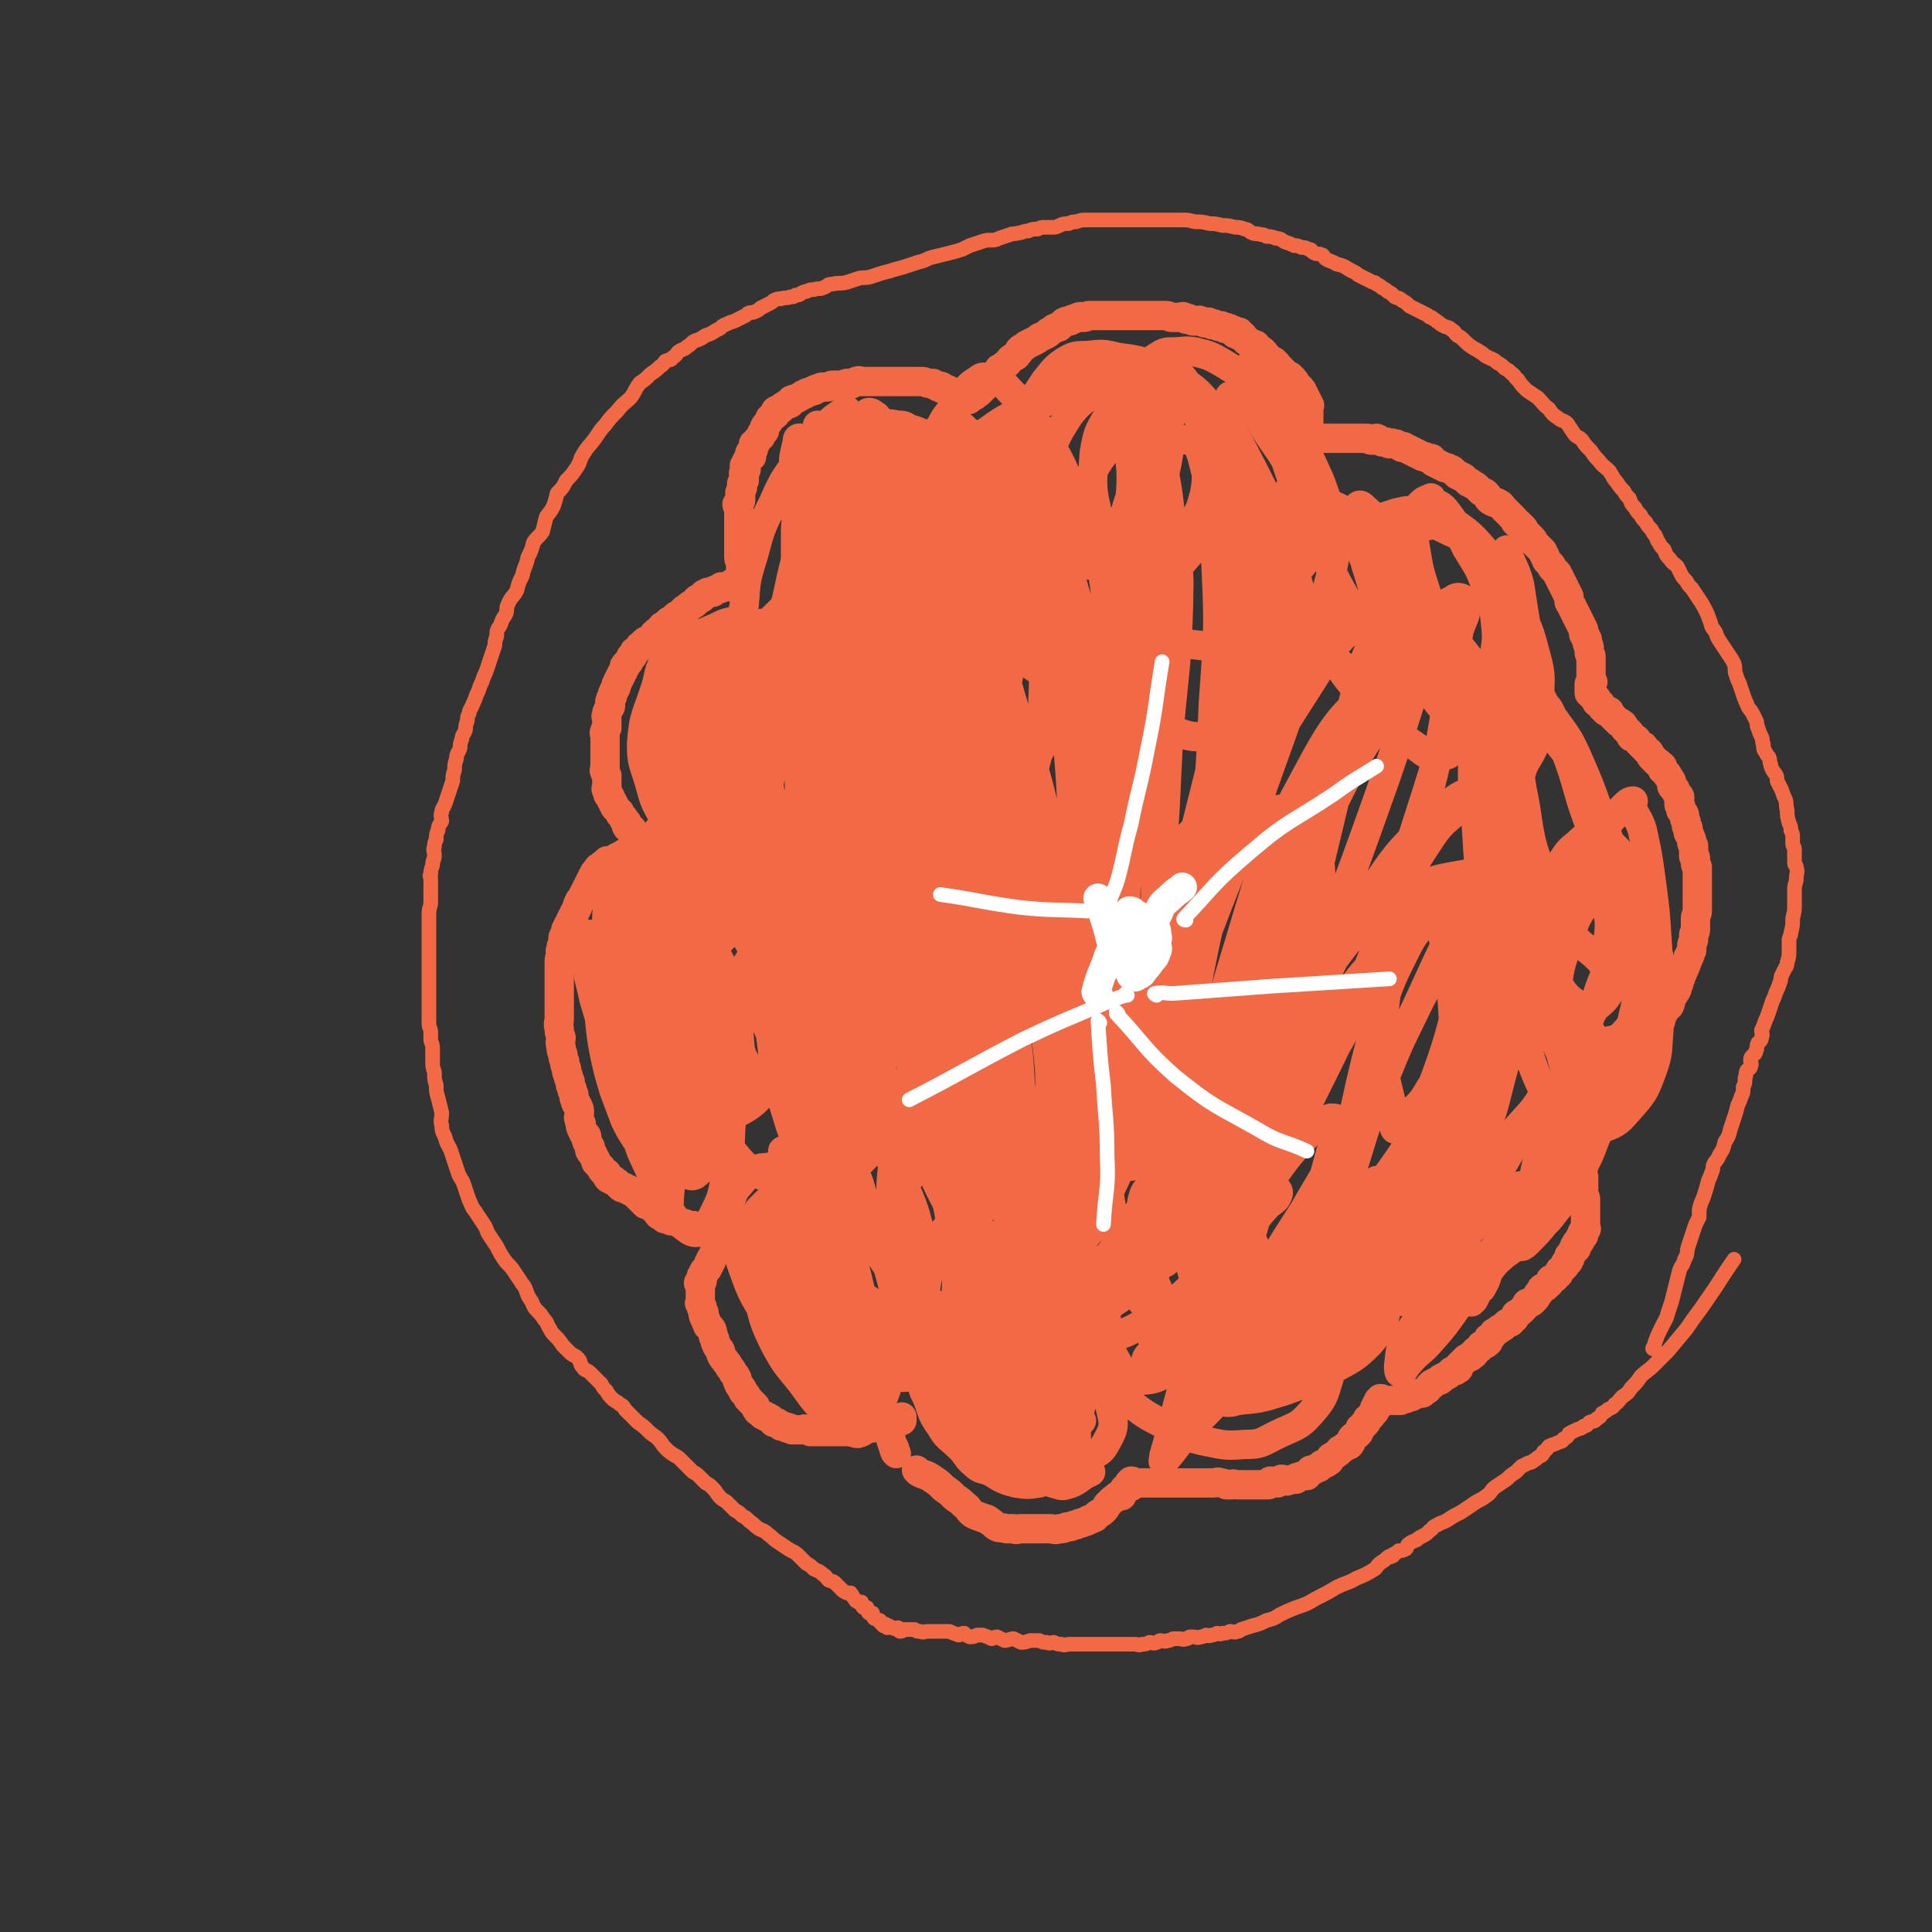 <svg viewBox='0 0 1054 1054' version='1.1' xmlns='http://www.w3.org/2000/svg' xmlns:xlink='http://www.w3.org/1999/xlink'><rect x="0" y="0" width="1054" height="1054" fill="#333333" stroke="none"/><g fill='none' stroke='#F26946' stroke-width='16' stroke-linecap='round' stroke-linejoin='round'><path d='M501,803c0,0 -1,-1 -1,-1 0,0 0,0 1,1 3,2 4,1 8,4 3,2 3,2 6,5 3,2 3,2 6,5 3,2 3,2 5,4 3,2 2,3 5,5 2,1 2,1 5,2 2,1 2,0 4,2 2,1 2,2 4,3 2,1 2,0 5,1 2,0 2,0 4,0 2,1 2,0 4,0 0,0 0,0 1,0 1,0 1,0 2,0 2,0 2,0 4,0 2,0 2,0 4,0 2,0 2,0 5,0 2,0 2,1 5,0 2,0 2,0 4,-1 2,0 2,0 4,-1 1,0 1,0 3,-1 1,0 1,0 3,-1 1,0 1,0 2,-1 1,0 1,0 3,-1 1,0 0,-1 2,-2 1,-1 1,0 3,-2 1,-1 1,-1 2,-3 1,-1 1,-1 2,-2 1,-1 1,-1 3,-2 0,0 0,-1 1,-1 0,0 0,1 0,0 1,0 1,0 2,0 0,-2 0,-2 1,-3 0,-1 1,-1 2,-2 1,0 1,0 2,0 0,-1 -1,-1 -1,-2 1,0 1,0 1,-1 1,0 1,0 1,1 1,0 1,0 1,0 1,0 1,0 1,0 1,0 1,0 2,0 0,0 0,0 0,0 1,0 1,0 2,0 0,0 0,0 1,0 0,0 0,0 1,0 1,0 1,0 2,0 0,0 0,0 1,0 1,0 1,0 2,0 0,0 0,0 1,0 0,0 0,0 0,0 1,0 1,0 3,0 1,0 1,0 3,0 1,0 1,0 2,0 1,0 1,0 2,0 1,0 1,0 2,0 1,0 1,0 2,0 1,0 1,0 2,0 1,0 1,0 3,0 2,0 2,0 5,0 2,0 2,0 4,0 1,0 1,0 2,0 2,0 2,-1 4,0 1,0 1,0 3,1 1,0 1,0 3,0 1,-1 1,0 3,0 1,0 1,0 2,0 0,0 0,0 1,0 2,0 2,0 4,0 1,0 1,0 2,0 2,0 2,0 5,0 1,0 1,0 3,0 1,-1 0,-1 1,-2 2,0 2,1 4,1 1,-1 1,-1 2,-2 2,0 2,1 3,1 3,-1 3,-1 5,-1 0,-1 0,-1 1,-1 2,-1 3,-1 5,-1 1,-1 1,-2 2,-3 2,0 2,0 3,-1 2,0 2,-1 3,-2 2,-1 2,0 4,-2 1,0 0,-1 1,-2 2,-1 2,-1 3,-2 2,-1 1,-1 2,-2 2,-1 2,-1 3,-2 2,-1 2,0 3,-2 0,-1 0,-2 1,-3 1,-1 1,0 3,-2 1,-1 0,-1 1,-3 1,-1 2,-1 2,-2 2,-1 1,-1 2,-3 1,-1 2,-1 2,-2 1,-1 1,-1 2,-2 0,-1 0,-1 0,-2 1,0 1,0 2,-1 0,0 -1,0 -1,-1 0,0 0,0 0,0 1,-1 1,-1 1,-2 1,0 1,1 1,1 1,-1 0,-2 0,-2 1,0 1,0 1,1 1,0 1,0 1,0 1,0 1,0 1,0 1,0 1,0 1,0 1,0 1,0 1,0 1,0 1,0 1,0 1,0 1,0 1,0 1,0 1,0 1,0 1,0 1,0 1,0 1,0 1,0 2,0 2,-1 1,-1 2,-2 1,0 1,1 1,1 2,-1 2,-1 3,-1 1,-1 1,-1 2,-1 2,-1 2,-1 4,-1 1,-1 1,-1 1,-1 2,-1 2,-1 3,-3 1,0 1,0 1,-1 2,-1 2,-1 4,-2 1,0 1,0 1,-1 2,-1 2,-1 4,-2 1,-1 1,-1 2,-2 2,0 2,0 3,-1 1,0 1,-1 1,-2 1,-1 1,-1 2,-2 1,-1 1,-1 2,-2 2,-1 2,0 3,-2 2,0 1,-1 2,-2 2,-1 2,-1 3,-3 2,-1 2,0 4,-2 0,0 0,-1 0,-2 2,-1 2,-1 3,-3 2,-1 2,-1 3,-2 2,-1 2,-1 4,-3 2,-1 2,0 3,-2 2,-1 1,-1 2,-3 2,-1 2,-1 4,-3 1,-1 1,-1 2,-3 2,-1 2,0 3,-1 2,-2 2,-2 3,-4 1,-1 1,-1 2,-3 1,-1 2,0 3,-2 2,-1 1,-1 2,-3 2,-1 2,0 3,-2 2,-1 1,-1 2,-3 1,-1 1,0 2,-2 1,0 1,-1 1,-2 1,-1 2,0 2,-2 1,0 0,-1 0,-2 0,0 1,0 1,-1 1,0 1,-1 1,-2 1,0 1,0 2,-1 0,0 -1,0 -1,-1 0,-1 1,-1 1,-2 1,-1 2,0 2,-1 1,-1 0,-1 0,-2 1,-1 1,0 2,-1 0,0 -1,0 -1,-1 0,-1 1,-1 1,-2 1,0 1,0 1,0 1,-1 0,-1 0,-2 0,0 0,0 0,-1 0,-1 0,-1 0,-2 0,0 0,0 0,0 0,-1 0,-1 0,-2 0,-1 0,-1 0,-1 0,-2 0,-2 0,-3 0,-1 0,-1 0,-3 0,-1 0,-1 0,-3 0,-1 -1,-1 -1,-3 0,-1 0,-1 0,-2 0,-1 0,-1 0,-3 0,-1 0,-1 0,-2 0,-1 0,-1 0,-2 0,-1 -1,0 -1,-2 0,-1 0,-1 0,-2 0,0 0,0 0,0 0,-2 0,-2 0,-4 0,-1 0,-1 0,-2 0,-1 -1,-1 -1,-3 0,-1 0,-1 0,-2 0,0 0,0 0,0 0,-1 0,-1 0,-2 0,0 0,0 0,-1 0,0 0,0 0,-1 0,0 0,0 0,-1 0,0 0,0 0,-1 0,0 0,0 0,-1 0,0 0,0 0,-1 0,0 0,0 0,-1 0,0 0,0 0,-1 0,0 1,0 1,0 1,-1 0,-2 1,-2 1,-1 2,-1 2,-1 1,-1 0,-2 1,-3 1,0 1,0 2,0 1,-1 1,-1 1,-1 1,-1 0,-2 1,-3 1,0 1,0 2,-1 1,0 1,-1 2,-2 1,-1 1,-1 2,-2 1,0 1,0 2,-1 0,-1 0,-1 1,-2 1,0 1,0 2,-1 1,-1 1,-1 2,-3 1,0 1,-1 1,-2 1,0 1,0 2,-1 0,-1 0,-1 0,-1 1,-1 1,-1 1,-1 1,-1 1,-1 2,-2 1,-1 1,-1 1,-3 1,-1 1,-1 1,-2 1,0 1,0 2,-1 0,-1 0,-1 0,-2 1,0 1,0 1,0 1,-1 1,-1 1,-3 0,0 0,0 0,-1 0,-1 1,-1 1,-2 1,0 1,0 2,-1 0,-1 0,-1 0,-2 1,-1 1,-1 1,-2 1,-1 1,-1 1,-2 1,-1 0,-1 0,-2 0,0 1,0 1,0 1,-1 1,-1 1,-2 1,-1 1,-1 1,-2 1,-2 1,-2 1,-3 1,-1 1,0 1,-2 1,-1 0,-1 1,-3 1,-1 1,-1 2,-3 1,-1 2,-1 2,-2 1,-2 0,-2 1,-4 1,-1 1,-1 2,-3 1,-1 1,-1 1,-3 1,-1 1,-1 1,-3 1,-1 1,-1 1,-3 1,-1 1,-1 1,-2 1,-1 1,-1 1,-3 1,-1 1,0 1,-2 1,-1 1,-1 1,-3 1,-1 1,0 1,-2 1,-1 1,-1 1,-3 0,0 0,-1 0,-1 0,-2 1,-2 1,-4 0,-1 0,-1 0,-2 0,-1 1,-1 1,-3 0,-1 0,-1 0,-2 0,0 0,0 0,0 0,-1 0,-1 0,-2 0,-1 0,-1 0,-2 0,-2 1,-2 1,-4 0,0 0,0 0,0 0,-1 0,-1 0,-2 0,-1 0,-1 0,-1 0,-1 0,-1 0,-2 0,-1 0,-1 0,-1 0,-2 0,-2 0,-3 0,-1 0,-1 0,-2 0,-1 0,-1 0,-1 0,-2 0,-2 0,-3 0,-2 0,-2 0,-3 0,-1 0,-1 0,-2 0,-2 0,-2 0,-4 0,-1 -1,0 -1,-2 0,-1 0,-1 0,-3 0,-1 -1,0 -1,-1 0,-2 0,-2 0,-3 0,-1 0,-1 0,-2 0,-1 0,-1 -1,-2 0,-2 0,-2 -1,-4 0,-1 -1,-1 -1,-2 0,0 0,-1 0,-2 0,-1 -1,0 -1,-2 0,0 0,-1 0,-1 0,-2 -1,-1 -1,-3 0,0 0,0 0,-1 0,-1 0,-1 -1,-2 0,-1 -1,-1 -1,-1 0,-1 0,-1 0,-2 0,-1 -1,-1 -1,-1 0,-1 0,-1 0,-2 0,-1 1,-2 0,-3 0,0 -1,0 -1,-1 -1,-1 0,-1 -1,-2 0,-1 0,0 -1,-1 -1,-1 -1,-1 -1,-2 0,-1 0,-1 0,-1 0,-1 0,-1 -1,-2 0,-1 -1,-1 -1,-2 -1,0 0,-1 -1,-1 -1,-2 -1,-1 -2,-2 0,-1 0,-1 0,-2 -1,-1 -1,-1 -2,-1 0,-1 0,-1 -1,-1 -1,-1 -1,-1 -2,-2 0,-1 -1,-1 -1,-1 -1,-1 0,-1 -1,-2 0,-1 -1,-1 -1,-1 -1,-1 -1,-1 -2,-2 0,-1 0,-1 -1,-1 -1,-1 -1,-1 -2,-2 -1,-1 -1,-2 -2,-2 -1,-1 -1,-1 -2,-1 -1,-1 0,-2 -1,-2 -1,-2 -1,-1 -2,-2 -1,-1 -1,-1 -1,-2 -1,0 0,-1 -1,-1 -1,-1 -1,-1 -2,-1 -1,-1 -1,-1 -2,-2 -1,-1 -1,-1 -2,-2 -1,-1 -1,-1 -1,-2 -1,0 -1,0 -2,0 -1,-1 -1,-1 -2,-2 -1,-1 0,-2 -1,-2 -1,-1 -1,-1 -2,-1 0,-1 0,-1 0,-2 0,0 0,0 -1,0 0,-1 0,-1 -1,-1 0,-1 0,-1 -1,-1 0,-1 -1,-1 -1,-1 0,-1 0,-1 0,-1 0,-1 0,-1 0,-1 0,-1 0,-1 0,-2 0,0 0,0 0,-1 1,0 1,0 2,-1 0,0 -1,0 -1,-1 0,0 0,0 0,-1 0,0 0,0 0,-1 0,0 0,0 0,-1 0,0 0,0 0,-1 0,0 0,0 0,-1 0,-1 0,-1 0,-1 0,-1 0,-1 0,-1 0,-1 0,-1 0,-2 0,-1 0,-1 0,-1 0,-1 0,-1 0,-2 0,-1 0,-1 0,-1 0,-1 -1,-1 -1,-2 0,-1 0,-1 0,-2 0,-1 0,-1 0,-1 0,-1 -1,-1 -1,-2 0,-1 0,-1 0,-2 0,-1 -1,-1 -1,-1 0,-1 0,-1 0,-1 0,-1 -1,-1 -1,-1 0,-1 0,-1 0,-2 0,-1 0,-1 -1,-2 0,-1 0,-1 -1,-2 0,-1 0,-1 -1,-2 0,-1 0,-1 -1,-2 0,-1 0,-1 -1,-2 0,-1 0,-1 -1,-2 0,-1 0,-1 -1,-2 0,-1 -1,-1 -1,-2 0,-1 0,-1 0,-2 0,-1 0,-1 -1,-2 0,-1 0,-1 -1,-2 0,-1 0,-1 -1,-2 0,-1 0,-1 -1,-2 0,-1 0,-1 -1,-2 0,-1 0,-1 -1,-2 0,-1 0,-1 -1,-2 -1,-1 -1,-1 -2,-2 -1,-1 0,-1 -1,-2 -1,-1 -1,-1 -2,-2 -1,-1 0,-1 -1,-2 0,-1 0,-1 -1,-2 0,-1 0,-1 -1,-2 -1,-1 -1,-1 -2,-2 -1,-1 -1,-1 -2,-2 -1,-1 0,-1 -1,-2 -1,-1 -1,-1 -2,-2 -1,-1 -1,-1 -2,-2 -1,-1 0,-1 -1,-2 -1,-1 -1,-1 -2,-2 -1,-1 -1,-1 -2,-1 -1,-1 0,-1 -1,-2 -1,-1 -1,-1 -2,-2 -1,-1 -1,-1 -2,-2 -1,-1 -1,-1 -2,-2 -1,-1 -1,-2 -2,-2 -1,-1 -1,-1 -3,-1 -2,-1 -2,-1 -3,-2 -1,-1 0,-2 -1,-2 -1,-2 -1,-1 -3,-2 -1,-1 -1,-1 -2,-2 -1,-1 -1,-1 -3,-2 -1,-1 -1,-1 -2,-1 -1,-1 -1,-1 -2,-2 -1,-1 -1,-1 -2,-1 -1,-1 -1,-1 -2,-1 -1,-1 -1,-1 -2,-2 -1,-1 -1,-1 -2,-1 -1,-1 -1,-1 -3,-1 -1,-1 -1,-1 -2,-1 -1,-1 -1,-1 -2,-1 -1,-1 -1,-1 -2,-1 -1,-1 0,-1 -1,-2 -1,0 -1,0 -2,0 -1,-1 -1,-1 -3,-1 -1,-1 -1,-1 -2,-1 -1,-1 -1,-1 -2,-1 -1,-1 -1,-1 -2,-1 -1,-1 -1,-1 -2,-1 -1,-1 -1,-1 -2,-1 0,-1 0,0 -1,0 -1,0 -1,-1 -2,-1 -1,-1 -1,-1 -3,-1 -1,-1 -1,0 -2,0 -1,0 -1,-1 -2,-1 -1,0 -1,0 -2,0 -1,-1 -1,-1 -3,-2 0,0 0,1 0,1 -1,0 -2,0 -3,0 -1,0 -1,-1 -2,-1 -1,0 -1,0 -2,0 -1,0 -1,0 -3,0 0,0 0,0 -1,0 -1,0 -1,0 -2,0 0,0 0,0 -1,0 0,0 0,0 -1,0 -1,0 -1,0 -2,0 -1,0 -1,0 -3,0 -1,0 -1,0 -3,0 -1,0 -1,0 -1,0 -1,0 -1,0 -2,0 -1,0 -1,0 -3,0 0,0 0,0 -1,0 0,0 0,0 -1,0 0,0 0,0 -1,0 -1,0 -1,0 -1,0 -1,0 -1,0 -1,0 -1,0 -1,0 -1,0 -1,0 -1,0 -1,0 0,0 -1,0 -1,0 0,-1 0,-1 0,-1 0,-1 0,-1 0,-1 0,-1 0,-1 0,-1 0,-1 0,-1 0,-2 0,0 0,0 0,-1 0,0 0,0 0,-1 0,0 0,0 0,-1 0,0 0,0 0,-1 0,0 0,0 0,-1 0,-1 0,-1 0,-1 0,-1 0,-1 0,-2 0,0 0,0 0,-1 0,0 0,0 0,-1 0,-1 0,-1 0,-1 0,-1 0,-1 0,-1 0,-1 1,-1 0,-1 0,-1 0,-1 -1,-1 0,-1 1,-1 0,-1 0,-1 0,-1 -1,-1 0,-1 1,-1 0,-1 0,-1 0,-1 -1,-1 0,-1 1,-1 0,-1 0,-1 0,-1 -1,-1 0,-1 1,-1 0,-1 0,-1 0,-1 -1,-1 0,-1 0,-1 -1,-1 0,-1 0,-1 -1,-1 0,-1 0,-1 -1,-1 0,-1 1,-1 0,-1 0,-1 0,-1 -1,-1 0,-1 0,-1 -1,-1 0,-1 0,-1 -1,-1 -1,-1 -1,-1 -2,-1 0,-1 0,-1 -1,-1 0,-1 0,-1 -1,-1 0,-1 0,-1 -1,-1 0,-1 0,-1 -1,-1 0,-1 0,-1 -1,-2 -1,0 -1,0 -1,-1 -1,0 -1,0 -2,0 0,-1 0,-1 -1,-1 0,-1 0,-1 -1,-2 0,0 -1,0 -1,0 0,-1 0,-2 -1,-2 0,-1 -1,-1 -2,-1 0,-1 0,-1 -1,-1 0,-1 0,-1 -1,-2 -1,0 -1,0 -2,0 0,-1 0,-1 -1,-1 -1,-1 -1,-1 -2,-1 0,-1 0,-1 -1,-1 0,-1 0,-1 -1,-2 -1,0 -1,-1 -1,-1 -1,0 -1,1 -1,1 0,0 1,-1 0,-2 0,0 -1,1 -2,1 -1,0 0,-1 -1,-2 -1,0 -1,0 -2,0 0,-1 0,-1 -1,-1 -1,-1 -1,0 -2,0 0,0 0,-1 -1,-1 -1,-1 -1,0 -2,0 -1,0 -1,-1 -2,-1 -1,-1 -1,0 -2,0 0,0 0,-1 -1,-1 -1,-1 -1,0 -2,0 0,0 -1,0 -1,0 -1,-1 -1,-1 -2,-1 -1,-1 -1,0 -2,0 -1,0 -1,0 -2,0 -1,0 -1,-1 -2,-1 -1,-1 -1,0 -2,0 0,0 0,-1 -1,-1 -1,-1 -1,0 -3,0 -1,0 -1,0 -2,0 -1,0 -1,0 -2,0 -1,0 -1,-1 -3,-1 -1,0 -1,0 -3,0 -1,0 -1,0 -3,0 -1,0 -1,0 -2,0 -1,0 -1,0 -2,0 -1,0 -1,0 -3,0 -1,0 -1,0 -3,0 -1,0 -1,0 -3,0 0,0 0,0 -1,0 -1,0 -1,0 -3,0 -2,0 -2,0 -4,0 -1,0 -1,0 -3,0 -2,0 -2,0 -4,0 -1,0 -1,0 -2,0 -1,0 -1,0 -3,0 -1,0 -1,0 -3,0 -1,0 -1,1 -3,1 -1,0 -1,-1 -3,0 -1,0 -1,1 -3,1 -1,1 -1,1 -2,1 -1,0 -2,0 -3,1 -1,1 -1,1 -2,2 -1,1 -1,0 -3,1 -1,1 -1,1 -3,2 0,0 0,1 -1,1 -1,1 -2,1 -4,2 -1,1 -1,1 -3,2 -2,1 -2,1 -4,2 -1,1 -1,1 -3,2 -1,1 -1,1 -1,1 0,1 0,1 -1,2 -1,2 -2,1 -4,3 -1,1 -1,2 -3,3 -1,1 -1,1 -3,2 -1,1 0,2 -2,3 0,1 -1,1 -2,2 0,1 0,1 -1,2 0,1 -1,1 -2,2 -1,1 -1,1 -2,2 -1,1 -1,1 -2,2 -1,1 -1,0 -2,1 0,0 0,1 -1,1 -1,1 -1,0 -2,1 0,0 0,1 -1,1 0,0 0,0 -1,0 0,0 0,0 0,0 -1,0 -1,0 -1,0 -1,0 -1,-1 -1,-1 -1,0 -1,0 -2,0 -1,-1 -1,-1 -2,-1 0,-1 0,-1 -1,-1 0,-1 -1,-1 -1,-1 -1,-1 -1,-1 -1,-1 -1,-1 -1,0 -2,-1 -1,0 -1,0 -2,0 0,-1 0,-1 0,-1 -1,-1 -1,0 -2,0 -1,0 -1,-1 -2,-1 0,-1 0,0 0,0 -1,0 -1,-1 -1,-1 -1,0 -2,0 -2,0 -2,0 -2,-1 -4,-1 0,0 0,0 -1,0 -1,0 -1,0 -2,0 0,0 0,0 -1,0 -1,0 -1,0 -2,0 -1,0 -1,0 -2,0 0,0 0,0 -1,0 -1,0 -1,0 -2,0 -1,0 -1,0 -2,0 -1,0 -1,0 -2,0 0,0 0,0 -1,0 -1,0 -1,0 -2,0 -1,0 -1,0 -2,0 -1,0 -1,0 -2,0 0,0 0,0 -1,0 -1,0 -1,0 -2,0 -1,0 -1,0 -2,0 -1,0 -1,0 -3,0 -1,0 -1,0 -2,0 0,0 0,0 -1,0 -1,0 -1,-1 -3,0 -1,0 -1,1 -2,1 -1,1 -2,0 -3,0 -1,0 -1,1 -3,1 0,0 -1,0 -2,0 -1,0 -1,0 -3,0 -1,0 -1,1 -3,1 -1,0 -1,0 -2,0 -1,0 -1,0 -3,1 -1,0 -1,0 -2,1 -1,0 -1,0 -3,1 -1,0 -1,0 -2,1 -1,0 -1,0 -2,1 -1,0 -1,1 -2,1 -1,1 -1,0 -3,1 -1,0 0,1 -1,2 -2,1 -2,0 -3,1 -2,1 -1,1 -2,2 -1,1 -2,0 -3,1 0,1 0,1 0,2 -1,1 -2,1 -3,2 0,1 0,1 -1,2 0,1 -1,1 -2,3 0,1 0,1 0,2 -1,1 -2,1 -2,3 -1,1 -1,1 -2,2 0,1 -1,1 -2,2 0,1 0,1 0,3 -1,1 -1,1 -2,2 0,1 1,1 1,2 -1,1 -1,0 -2,1 0,1 0,1 -1,2 0,1 0,1 -1,2 0,1 1,1 1,2 -1,1 -1,1 -1,2 -1,0 0,0 0,1 0,0 0,0 0,1 0,1 0,1 0,2 -1,1 -1,0 -1,1 -1,1 0,1 0,2 0,1 0,1 0,1 -1,1 -1,1 -1,2 -1,1 0,1 0,2 0,1 0,1 0,2 0,1 0,1 0,1 -1,1 -1,1 -2,2 0,1 1,1 1,2 0,0 0,0 0,1 0,0 0,0 0,1 0,1 0,1 0,2 0,1 0,1 0,2 0,1 0,1 0,2 0,1 0,1 0,2 0,0 0,0 0,1 0,1 0,1 0,2 0,0 0,0 0,1 0,1 0,1 0,2 0,0 0,0 0,1 0,1 0,1 0,2 0,0 0,0 0,1 0,1 0,1 0,2 0,1 0,1 0,2 0,1 0,1 0,1 0,1 0,1 0,1 0,2 0,2 1,4 0,1 0,1 0,2 0,0 0,0 0,1 0,0 0,0 0,1 0,0 0,0 0,1 0,0 0,0 0,1 0,0 0,0 0,1 0,0 0,0 0,1 0,0 0,0 0,1 -1,0 -1,0 -1,1 -1,0 -1,-1 -1,0 -1,0 0,1 0,1 -1,0 -1,0 -2,0 0,0 0,0 0,0 -1,0 -1,0 -1,1 -1,0 -1,1 -1,1 -1,0 -1,0 -2,0 0,0 0,0 -1,0 0,0 0,0 -1,0 -1,0 -1,0 -1,1 -1,0 -1,0 -1,0 -1,0 -1,1 -2,1 0,0 0,0 0,0 -1,0 -1,0 -1,1 -1,0 -1,0 -1,0 -1,0 -1,0 -2,0 0,1 0,1 -1,1 0,0 0,0 -1,0 0,0 0,1 -1,1 0,1 0,1 0,1 -1,1 -2,0 -3,1 0,0 0,0 0,1 -1,0 -1,1 -1,1 -1,1 -1,0 -2,1 -1,0 -1,0 -1,1 -1,0 -1,0 -1,1 -1,0 -2,0 -2,1 -2,1 -1,1 -2,2 -1,1 -2,0 -2,1 -2,1 -1,1 -2,2 -1,1 -2,0 -2,1 -2,1 -1,1 -2,2 -1,1 -2,0 -2,1 -1,1 -1,1 -2,2 0,1 -1,0 -1,1 -2,1 -1,1 -2,2 -1,1 -1,1 -2,2 -1,1 -2,0 -2,1 -2,1 -1,1 -2,2 -1,0 -1,0 -1,1 -1,1 -1,1 -2,2 -1,0 -1,0 -1,1 -1,1 -1,1 -1,2 -1,0 -1,0 -1,1 -1,1 -1,1 -1,2 -1,1 -2,1 -2,2 -1,0 0,1 0,1 -1,1 -1,1 -1,2 -1,1 -1,1 -1,2 -1,1 -1,1 -1,2 -1,1 -1,1 -1,2 -1,1 -1,1 -1,3 -1,1 -1,1 -1,2 -1,1 -1,1 -1,3 -1,1 -1,1 -1,2 -1,1 0,2 0,3 0,1 -1,1 -1,2 -1,1 -1,1 -1,3 -1,1 0,1 0,2 0,1 0,1 0,3 0,1 0,1 0,2 -1,1 -1,1 -1,2 -1,1 0,1 0,2 0,0 0,0 0,1 0,1 0,1 0,3 0,1 0,1 0,2 0,1 0,1 0,2 0,0 0,0 0,1 0,1 0,1 0,2 0,1 0,1 0,2 0,1 0,1 0,3 0,1 0,1 0,2 0,1 -1,1 0,2 0,1 0,1 1,2 0,1 0,1 0,2 0,1 0,1 0,2 0,1 0,1 0,2 0,1 -1,1 0,2 0,1 0,1 1,2 0,0 -1,0 0,1 0,0 0,0 1,1 0,1 0,1 1,2 0,1 0,1 1,2 0,1 0,1 1,2 0,0 0,0 1,1 0,0 0,0 1,1 0,1 0,1 1,2 0,0 0,0 1,1 0,1 0,1 1,2 0,0 1,0 1,1 0,1 -1,1 0,2 0,1 1,0 2,1 0,0 1,0 1,1 0,1 -1,1 0,2 0,0 1,-1 1,0 0,0 0,0 0,1 0,0 0,0 0,1 0,0 0,0 0,1 0,0 0,0 0,1 0,0 0,0 0,1 0,0 0,0 0,1 0,0 0,0 0,1 0,0 0,0 0,1 -1,0 -2,-1 -2,0 0,0 1,0 1,1 -1,0 -1,-1 -2,0 0,0 0,0 0,1 -1,0 -1,-1 -1,0 -1,0 -1,0 -2,1 0,0 0,1 0,1 -1,0 -1,-1 -2,0 0,0 0,1 0,1 -1,0 -1,-1 -2,0 0,0 0,0 0,1 -1,0 -1,-1 -1,0 -1,0 0,0 0,1 -1,0 -1,0 -1,0 -1,0 -1,0 -1,0 -1,0 -1,0 -1,0 -1,0 -1,-1 -1,0 -1,0 0,0 0,1 -1,0 -1,-1 -1,0 -1,0 -1,0 -1,1 -1,0 -1,0 -1,1 -1,0 -2,0 -2,1 -1,1 -1,1 -1,2 -1,0 -1,0 -1,1 -1,1 -1,1 -1,2 -1,1 -1,1 -1,2 -1,1 -1,1 -1,2 -1,1 -1,1 -1,2 -1,1 -1,1 -1,2 -1,1 -1,1 -1,2 -1,1 -1,1 -1,2 -1,0 -1,0 -1,1 -1,1 -1,1 -1,3 -1,1 -1,1 -1,2 -1,1 -1,1 -1,2 -1,1 -1,1 -1,2 -1,1 -1,1 -1,2 -1,1 -1,1 -1,2 -1,1 -1,1 -1,2 -1,0 0,1 0,1 -1,1 -1,1 -1,2 -1,1 -1,1 -1,3 0,1 0,1 0,2 -1,1 -1,1 -1,3 -1,1 0,1 0,3 -1,2 -1,2 -1,4 0,1 0,1 0,3 0,1 0,1 0,3 0,1 0,1 0,3 0,1 0,1 0,3 0,2 0,2 0,4 0,1 0,1 0,3 0,2 0,2 0,4 0,2 0,2 0,4 0,2 0,2 0,4 0,2 -1,2 0,5 0,2 0,2 1,5 0,2 -1,2 0,5 0,2 0,2 1,4 0,2 0,2 1,4 0,2 0,2 1,4 0,2 0,2 1,4 0,1 0,1 1,3 0,2 0,2 1,4 0,1 0,1 1,3 0,2 0,2 1,4 0,1 0,1 1,2 0,1 1,1 1,3 0,1 0,1 0,2 0,1 -1,1 0,3 0,1 0,1 1,2 0,1 -1,1 0,2 0,1 0,1 1,2 0,1 0,1 1,2 0,0 1,0 1,1 0,0 -1,1 0,2 0,1 0,1 1,2 0,1 1,1 1,2 0,1 -1,1 0,2 0,1 1,0 1,1 1,1 0,1 1,2 0,1 1,1 1,2 0,0 0,0 0,1 0,0 0,0 1,1 0,0 0,0 1,1 0,0 0,0 1,1 0,1 0,1 1,2 0,0 1,0 2,1 0,0 -1,0 0,1 0,1 0,1 1,2 1,0 1,0 2,1 0,0 0,-1 1,0 0,0 0,0 1,1 1,0 0,0 1,1 1,1 1,1 1,1 1,1 1,1 2,1 0,0 0,-1 1,0 0,0 0,0 1,1 0,0 0,-1 1,0 0,0 0,0 1,1 0,0 0,-1 1,0 0,0 0,0 1,1 0,0 0,0 1,1 0,0 0,0 1,1 0,0 0,0 1,1 0,0 0,0 1,1 0,0 0,0 1,1 0,0 0,0 1,1 0,0 0,-1 1,0 1,0 1,0 2,1 0,0 0,0 1,1 1,0 0,0 1,1 1,1 1,1 1,1 1,1 1,1 1,1 0,0 0,1 1,1 0,0 1,-1 1,0 1,0 1,0 1,1 0,0 0,1 1,1 1,0 1,-1 2,0 0,0 0,0 1,1 1,0 1,0 2,0 0,0 0,-1 1,0 0,0 0,0 1,1 0,0 1,-1 1,0 1,0 1,0 2,1 0,0 1,-1 1,0 1,0 1,0 2,1 0,0 0,0 1,0 1,0 1,-1 2,0 0,0 0,0 1,1 0,0 0,0 1,0 1,0 1,0 2,0 1,0 1,0 2,0 1,0 1,0 1,0 1,0 1,0 2,0 0,0 0,0 1,0 0,0 0,0 1,0 0,0 0,0 1,0 0,0 0,0 1,0 0,0 0,0 1,0 0,0 0,0 1,0 0,0 0,-1 1,0 0,0 0,0 0,1 0,0 0,0 0,1 0,0 0,1 0,1 -1,1 -2,0 -2,1 0,0 1,1 1,1 -1,1 -1,1 -1,2 -1,0 -2,0 -2,1 0,0 1,1 1,1 -1,1 -2,0 -2,1 0,1 1,1 1,2 -1,1 -1,1 -1,2 -1,0 -1,0 -1,1 -1,1 -1,1 -1,2 -1,0 0,0 0,1 -1,0 -1,0 -1,1 -1,0 0,0 0,1 -1,1 -1,1 -1,2 -1,0 -1,0 -1,1 -1,0 -1,0 -1,1 -1,0 0,1 0,1 -1,1 -1,0 -1,1 -1,0 0,0 0,1 0,1 0,1 0,1 0,1 0,1 0,1 -1,1 -2,0 -2,1 0,0 1,1 1,1 0,1 0,1 0,1 0,1 0,1 0,1 0,1 0,1 0,2 0,0 0,0 0,1 0,0 0,0 0,1 0,1 0,1 0,1 0,1 0,1 0,1 0,1 0,1 0,1 0,1 -1,1 0,1 0,1 0,1 1,2 0,0 -1,0 0,1 0,1 0,1 1,2 0,1 -1,1 0,2 0,1 0,1 1,2 0,1 0,1 1,3 0,1 1,0 2,2 1,1 0,1 1,3 0,1 0,1 1,3 0,1 0,1 1,3 0,1 1,1 2,3 0,1 0,2 1,3 0,1 1,1 2,3 1,1 1,1 2,3 1,1 1,1 2,3 1,1 1,1 2,3 0,1 0,1 1,3 0,1 1,1 2,3 0,1 0,1 1,2 1,1 1,1 2,3 1,1 1,1 2,2 1,1 1,1 2,2 0,1 0,1 1,2 0,1 1,1 2,2 0,0 0,0 1,1 1,0 1,0 2,1 1,0 1,0 2,1 1,0 0,0 1,1 0,0 0,0 1,1 0,0 0,-1 1,0 1,0 1,0 2,1 0,0 0,0 1,1 0,0 0,-1 1,0 1,0 1,0 2,1 0,0 0,-1 1,0 1,0 1,0 2,1 0,0 0,0 1,0 0,0 0,0 1,0 0,0 0,0 1,0 0,0 0,0 1,0 1,0 1,0 1,0 1,0 1,0 1,0 1,0 1,-1 1,0 1,0 1,0 3,1 1,0 1,0 2,0 1,0 1,0 2,0 0,0 0,0 1,0 1,0 1,0 3,0 0,0 0,0 1,0 1,0 1,0 3,0 1,0 1,0 2,0 1,0 1,0 3,0 1,0 1,0 3,0 2,-1 2,-1 4,-2 1,0 1,1 2,1 1,-1 1,-1 3,-2 1,0 1,0 3,1 1,0 1,0 2,0 1,-1 1,-1 2,-1 1,-1 1,0 3,0 0,-1 0,-1 1,-1 1,-1 1,0 3,0 1,-1 1,-1 3,-1 1,-1 1,-1 2,-2 0,0 0,0 1,1 0,0 0,0 1,0 0,-1 0,-1 0,-2 '/><path d='M484,776c0,0 -1,-1 -1,-1 0,0 0,0 1,1 0,0 0,0 0,0 1,4 0,4 2,8 0,2 0,2 1,4 0,1 0,1 1,2 0,0 -1,0 0,1 0,1 0,1 1,2 '/><path d='M447,233c0,0 -1,-1 -1,-1 0,0 1,0 1,1 -3,7 -4,7 -6,15 -4,9 -4,9 -6,19 -1,11 0,11 -1,22 0,10 0,10 0,19 0,7 0,7 1,14 0,5 -1,5 1,10 0,2 0,2 2,3 0,0 1,0 2,-1 3,-4 3,-4 6,-8 3,-5 3,-5 6,-11 3,-6 4,-6 6,-13 3,-8 2,-9 3,-17 1,-9 1,-9 2,-18 0,-9 0,-9 0,-17 0,-8 0,-8 0,-15 0,-4 0,-4 0,-8 -1,-2 -1,-2 -1,-3 -1,-1 -1,0 -1,0 -4,3 -5,3 -8,6 -8,9 -8,8 -15,18 -9,12 -10,12 -16,26 -7,14 -7,14 -11,29 -4,13 -4,13 -5,27 -2,11 -1,12 0,23 0,8 0,8 3,15 1,3 2,5 4,4 4,-2 4,-5 7,-10 6,-9 6,-9 10,-18 5,-9 4,-9 8,-18 4,-10 5,-9 8,-19 3,-8 3,-8 4,-16 1,-6 0,-6 -1,-13 0,-4 0,-4 -1,-8 -1,-6 -2,-6 -4,-12 -1,-5 -1,-5 -3,-9 -1,-3 -2,-3 -4,-6 -1,-1 -1,-1 -2,-3 0,0 1,-1 1,-1 -1,0 -1,1 -1,2 -1,4 -1,4 -2,9 0,9 0,9 1,17 0,12 0,12 2,23 2,10 2,10 5,20 2,6 2,6 5,13 1,4 1,4 3,7 1,2 1,4 2,4 1,-1 2,-3 3,-7 2,-8 2,-8 4,-16 2,-12 2,-13 3,-25 1,-11 0,-11 1,-22 0,-7 0,-7 0,-13 -1,-4 -1,-4 -2,-8 0,-2 0,-3 -1,-4 0,0 0,2 0,4 -2,7 -3,7 -4,14 0,12 0,12 1,23 0,13 -1,13 2,25 2,11 2,11 6,21 3,8 3,8 7,15 3,4 3,5 7,7 3,2 4,2 6,1 3,-2 3,-3 4,-6 3,-9 3,-9 5,-19 2,-12 2,-12 2,-25 0,-13 -1,-13 -3,-26 -1,-10 0,-10 -2,-20 -1,-6 -1,-6 -4,-12 -2,-5 -1,-5 -4,-9 -1,-3 -2,-2 -4,-5 -2,-1 -2,-2 -4,-2 -1,0 0,1 0,2 -2,6 -3,6 -4,13 0,11 0,11 2,22 2,13 2,13 5,27 3,12 3,13 7,25 4,9 5,9 11,18 4,6 4,6 10,11 3,3 4,4 8,5 2,1 3,0 5,-1 3,-4 3,-4 5,-9 3,-9 3,-9 4,-18 0,-8 0,-8 0,-16 -1,-8 0,-8 -1,-16 -3,-15 -2,-15 -6,-29 -2,-7 -3,-7 -7,-13 -4,-5 -4,-5 -9,-9 -4,-2 -4,-2 -8,-3 -3,-2 -3,-2 -6,-2 -5,-1 -5,-1 -9,0 -5,1 -6,0 -9,3 -4,4 -5,5 -7,11 -2,7 -2,8 -1,16 0,15 0,15 4,29 5,16 6,15 13,30 7,13 6,13 14,25 6,9 7,9 14,17 5,5 5,5 11,8 4,2 5,1 8,1 1,-1 1,-1 2,-3 1,-6 2,-7 1,-14 0,-20 -1,-20 -4,-40 -3,-21 -4,-21 -9,-42 -2,-11 -2,-11 -6,-22 -2,-5 -2,-5 -6,-10 -2,-3 -3,-3 -6,-5 -2,0 -2,0 -4,1 -2,1 -2,1 -4,3 -5,6 -7,5 -9,12 -5,13 -4,14 -5,28 0,18 1,18 3,36 2,21 1,21 6,41 4,16 4,16 11,31 5,10 6,10 13,19 4,4 4,5 9,7 2,1 4,0 5,-2 2,-7 1,-8 1,-16 1,-18 2,-18 1,-37 -2,-22 -2,-22 -5,-44 -2,-14 -2,-14 -6,-28 -2,-9 -2,-10 -6,-17 -2,-5 -3,-5 -7,-8 -3,-2 -4,-1 -8,-1 -3,0 -3,-1 -5,0 -3,1 -3,1 -5,3 -5,5 -6,5 -9,11 -6,11 -8,11 -10,24 -3,14 -2,14 0,29 2,19 0,20 7,38 5,15 6,16 17,28 7,9 9,9 19,14 8,4 10,5 18,3 6,-1 7,-3 11,-9 7,-12 8,-13 11,-27 4,-21 4,-22 4,-43 -1,-23 -2,-23 -6,-45 -4,-18 -3,-18 -9,-35 -4,-9 -4,-9 -10,-16 -3,-4 -4,-4 -8,-6 -2,0 -3,0 -5,1 -3,2 -3,3 -6,7 -7,9 -9,9 -12,20 -6,16 -4,17 -5,35 0,22 0,22 3,43 3,21 3,22 10,42 5,15 6,15 14,28 4,7 4,8 9,12 2,1 5,2 6,0 4,-8 4,-10 4,-20 0,-24 0,-24 -3,-47 -3,-23 -4,-23 -8,-46 -3,-13 -3,-13 -7,-25 -3,-7 -4,-6 -7,-13 -2,-3 -2,-5 -4,-7 -1,0 -1,2 -2,2 -2,0 -2,-1 -5,-1 -2,-1 -2,-1 -4,-1 -1,0 -2,0 -2,1 -4,3 -5,3 -6,8 -2,10 -1,11 0,22 0,17 1,17 3,33 2,17 1,18 6,34 4,13 4,14 11,26 5,7 5,7 11,13 2,2 4,3 6,2 2,-2 2,-5 2,-9 -1,-21 0,-22 -4,-42 -6,-27 -7,-27 -17,-53 -9,-23 -9,-23 -20,-45 -4,-9 -3,-10 -9,-18 -3,-3 -5,-5 -8,-4 -4,2 -4,5 -6,11 -6,14 -7,14 -10,28 -4,21 -4,22 -4,44 -1,28 -2,28 1,56 3,28 3,29 10,55 5,19 5,20 14,37 8,14 8,15 19,25 7,7 8,8 16,9 4,1 6,-1 8,-5 6,-13 6,-14 7,-29 2,-27 1,-28 0,-56 -2,-24 -3,-24 -6,-48 -2,-19 -1,-19 -5,-38 -2,-11 -1,-11 -5,-21 -3,-7 -4,-7 -9,-12 -5,-5 -5,-6 -11,-9 -5,-2 -6,-1 -11,-2 -3,-1 -3,-1 -6,0 -2,1 -3,2 -4,4 -6,11 -7,11 -10,22 -3,14 -3,14 -3,28 2,27 1,28 7,53 9,33 9,34 24,64 10,21 10,22 26,38 10,11 12,12 25,16 8,3 12,3 18,-1 4,-2 2,-5 2,-10 -1,-23 2,-23 -3,-45 -8,-39 -11,-39 -23,-77 -11,-33 -12,-33 -23,-66 -5,-16 -4,-17 -10,-32 -2,-5 -4,-4 -7,-7 -6,-5 -6,-8 -12,-10 -2,-1 -3,1 -4,3 -1,2 -1,3 -2,6 -2,13 -3,13 -4,26 -1,27 -1,27 2,54 5,41 5,41 15,82 8,33 8,33 20,65 8,21 8,22 21,39 7,10 9,12 20,16 7,2 11,1 16,-3 4,-3 3,-6 3,-13 -1,-30 -1,-31 -6,-61 -8,-41 -10,-41 -20,-82 -8,-30 -8,-30 -16,-59 -5,-16 -4,-17 -10,-32 -3,-8 -3,-9 -10,-15 -4,-4 -5,-3 -10,-4 -3,-1 -3,-1 -6,0 -2,1 -3,1 -4,3 -4,9 -5,9 -7,19 -4,21 -5,21 -4,42 4,38 4,39 14,75 10,35 10,36 25,69 10,22 9,24 25,42 10,10 13,9 26,13 4,2 6,2 9,-2 4,-5 5,-7 5,-15 0,-28 1,-29 -4,-56 -8,-41 -10,-41 -22,-80 -9,-32 -10,-32 -21,-64 -7,-19 -5,-20 -15,-38 -4,-7 -5,-7 -11,-12 -2,-2 -4,-3 -5,-2 -2,0 -1,2 -2,4 -3,15 -5,15 -6,30 -2,31 -3,31 1,62 5,40 7,40 17,79 9,34 7,36 22,67 11,22 12,23 31,39 11,10 14,10 29,13 6,1 10,2 14,-4 8,-11 10,-14 10,-29 -1,-41 -4,-42 -13,-82 -11,-47 -13,-47 -28,-93 -10,-32 -9,-32 -22,-64 -3,-9 -4,-10 -9,-18 0,0 0,0 -1,1 -1,2 -2,2 -3,5 -5,24 -7,25 -8,49 -2,38 -1,38 1,76 1,36 1,36 6,72 4,29 3,30 13,57 6,17 7,18 19,31 7,8 9,8 19,10 6,1 9,2 12,-3 8,-13 10,-16 10,-33 1,-40 -2,-41 -8,-80 -9,-54 -11,-54 -22,-108 -7,-36 -7,-36 -14,-72 -2,-8 -2,-14 -5,-16 -1,-1 -3,4 -4,9 -7,20 -10,20 -13,41 -5,34 -3,35 -4,69 0,38 -1,38 3,76 3,31 3,31 12,60 6,18 6,21 18,34 5,6 10,7 16,5 6,-2 6,-6 7,-13 4,-27 4,-28 2,-55 -4,-53 -8,-53 -15,-106 -5,-39 -6,-39 -9,-78 -2,-17 0,-17 -1,-34 0,-3 1,-7 0,-6 -1,3 -2,7 -4,13 -7,18 -9,17 -14,35 -8,29 -7,29 -11,58 -5,34 -5,34 -8,68 -2,25 -3,25 -3,50 1,14 0,15 4,27 1,4 4,6 5,6 2,0 1,-3 2,-7 2,-27 3,-27 3,-55 -1,-48 -5,-48 -5,-97 0,-37 0,-38 4,-75 2,-20 3,-20 9,-38 2,-6 4,-11 6,-12 1,0 -1,5 -1,10 2,19 2,19 4,37 1,28 2,28 3,55 0,23 1,23 0,46 0,17 0,18 -4,34 -3,12 -2,14 -9,23 -4,4 -8,5 -12,3 -6,-3 -6,-6 -9,-13 -12,-29 -15,-28 -22,-59 -9,-37 -7,-38 -8,-76 0,-27 0,-28 6,-54 3,-13 6,-13 14,-24 3,-5 4,-6 9,-9 2,-2 3,-1 6,-1 1,0 1,0 1,0 4,2 4,1 7,4 11,12 12,11 20,25 12,18 11,19 20,39 8,18 9,18 13,36 3,15 2,16 2,31 0,10 0,11 -3,20 -1,4 -2,4 -6,6 -5,3 -6,4 -11,3 -13,-3 -15,-2 -25,-11 -14,-13 -15,-14 -24,-32 -8,-14 -7,-15 -9,-31 -1,-9 -1,-10 2,-20 2,-11 3,-11 7,-21 4,-8 5,-8 10,-15 9,-11 9,-12 19,-22 12,-12 12,-14 25,-22 4,-3 6,-2 11,-1 2,0 2,1 3,3 4,9 4,9 7,18 4,14 5,15 7,30 2,17 1,17 0,35 0,16 0,16 -3,32 -2,14 -3,14 -8,27 -4,8 -3,9 -9,14 -4,4 -6,6 -10,5 -5,-1 -6,-3 -8,-8 -7,-15 -7,-16 -10,-33 -3,-19 -4,-19 -3,-38 1,-15 2,-15 7,-29 4,-13 4,-13 11,-24 6,-8 7,-7 14,-14 5,-4 5,-4 11,-8 4,-2 4,-1 8,-2 1,-1 2,-1 2,0 4,4 4,4 6,10 5,14 5,14 8,29 3,17 4,17 6,34 1,15 1,15 -2,31 -1,9 -1,10 -6,17 -5,10 -6,11 -14,17 -8,4 -9,6 -17,5 -12,-2 -15,-3 -24,-12 -15,-14 -15,-15 -24,-33 -8,-17 -7,-18 -10,-36 -1,-8 -2,-9 2,-17 3,-9 5,-8 11,-15 7,-7 7,-7 14,-13 8,-5 8,-6 17,-10 8,-4 8,-4 16,-7 8,-2 9,-2 17,-2 10,0 11,-1 20,3 15,8 15,9 26,22 12,13 11,14 19,29 7,14 8,15 12,29 3,13 3,13 2,26 0,6 0,6 -3,12 -3,8 -3,9 -8,15 -6,7 -6,8 -14,11 -9,4 -10,5 -18,4 -9,-1 -10,-1 -17,-7 -15,-11 -16,-12 -26,-28 -9,-16 -9,-18 -12,-36 -4,-16 -3,-17 -2,-34 2,-11 2,-11 8,-21 4,-8 5,-8 12,-15 4,-4 4,-5 10,-8 3,-2 3,-2 7,-2 3,-1 4,-2 6,0 6,5 6,6 11,14 10,17 10,17 18,36 9,22 10,22 17,45 6,20 7,20 9,40 2,16 2,16 -1,31 -1,8 -2,9 -7,15 -8,9 -8,11 -18,15 -11,4 -14,7 -25,3 -18,-7 -21,-8 -34,-24 -16,-21 -16,-24 -23,-51 -6,-20 -4,-21 -1,-42 1,-12 3,-12 8,-22 7,-13 8,-13 17,-23 7,-8 8,-9 17,-14 5,-4 6,-3 13,-5 3,0 4,-1 6,1 8,9 9,9 14,21 10,25 11,25 16,51 5,26 4,27 4,54 -1,25 1,26 -5,51 -5,22 -5,23 -16,42 -8,14 -9,16 -21,24 -7,5 -13,7 -18,2 -10,-9 -9,-14 -12,-29 -7,-36 -9,-37 -8,-74 1,-39 1,-41 12,-79 5,-19 7,-20 20,-36 5,-6 8,-8 14,-7 5,0 7,3 9,10 6,23 5,25 7,50 2,41 2,41 -1,83 -2,46 -2,47 -9,93 -6,37 -6,38 -18,74 -7,24 -8,24 -20,46 -5,9 -7,15 -12,17 -3,2 -4,-4 -5,-10 -4,-41 -7,-42 -6,-83 2,-60 0,-62 12,-120 9,-39 12,-39 30,-75 10,-20 12,-19 27,-36 6,-6 8,-6 14,-10 1,0 -1,1 -1,2 0,9 2,9 1,18 -1,36 0,36 -4,71 -5,50 -5,50 -13,100 -7,44 -5,45 -15,89 -7,28 -9,27 -18,54 -4,12 -4,14 -8,23 0,1 0,-1 0,-3 7,-33 7,-33 14,-66 11,-57 7,-58 21,-114 13,-51 12,-53 32,-101 12,-28 14,-28 33,-52 5,-7 8,-6 15,-10 0,-1 -1,0 -1,1 -4,17 -3,17 -8,34 -14,45 -13,46 -29,90 -17,48 -18,48 -36,95 -16,41 -16,41 -32,83 -11,28 -11,28 -22,57 -4,9 -4,11 -7,19 0,1 1,-1 2,-1 10,-31 11,-31 20,-62 17,-57 13,-59 32,-115 18,-55 18,-56 43,-108 11,-25 11,-28 29,-47 5,-5 8,-1 15,0 6,0 11,-1 12,4 1,10 -4,13 -7,26 -12,43 -12,43 -25,87 -14,46 -13,46 -27,92 -13,40 -14,40 -28,80 -10,26 -9,26 -20,52 -3,6 -6,12 -8,12 -2,0 0,-7 0,-14 6,-54 2,-54 12,-108 13,-64 11,-65 33,-126 15,-41 18,-41 41,-78 11,-18 14,-17 29,-31 3,-4 8,-8 9,-7 1,2 -4,6 -6,12 -10,35 -9,35 -18,71 -12,50 -12,50 -24,100 -10,42 -8,43 -21,85 -9,30 -11,29 -23,58 -4,9 -9,23 -9,19 -2,-8 1,-22 6,-44 10,-52 9,-52 24,-103 15,-55 13,-56 36,-108 16,-36 18,-36 41,-66 11,-14 13,-14 28,-22 2,-2 6,-1 6,2 2,6 -1,8 -3,15 -9,47 -6,48 -18,94 -11,46 -11,47 -29,91 -17,40 -19,39 -41,76 -16,26 -17,26 -36,50 -9,12 -10,14 -21,22 -2,2 -5,1 -5,-2 0,-22 1,-23 5,-46 10,-57 8,-59 25,-114 15,-50 15,-52 40,-98 15,-28 18,-27 41,-50 9,-10 15,-11 23,-14 2,-1 -2,4 -3,7 -11,32 -10,32 -21,64 -16,45 -16,45 -33,90 -16,41 -15,42 -34,82 -13,29 -14,28 -29,55 -5,9 -6,11 -11,18 0,1 0,-1 0,-1 7,-22 7,-22 13,-43 15,-49 14,-50 31,-98 17,-48 14,-49 37,-94 15,-30 16,-30 37,-55 10,-11 11,-11 24,-19 3,-2 7,-3 8,-1 2,3 -1,6 -3,11 -10,37 -9,37 -21,74 -14,43 -12,44 -29,86 -15,40 -16,39 -35,78 -13,28 -14,28 -29,55 -7,13 -13,27 -14,26 -2,-1 4,-16 9,-31 15,-44 13,-45 31,-87 18,-42 16,-44 40,-83 16,-25 18,-25 39,-45 9,-9 12,-9 23,-13 1,0 2,2 2,4 0,13 2,14 -2,28 -11,34 -12,34 -27,66 -16,35 -16,35 -34,69 -18,33 -19,32 -38,65 -15,23 -14,23 -29,46 -5,8 -7,11 -11,15 -1,1 0,-2 0,-4 8,-29 7,-30 16,-59 17,-48 12,-51 37,-96 17,-33 20,-33 47,-58 18,-17 20,-16 42,-26 9,-5 11,-4 21,-3 2,0 4,1 3,4 -2,15 -3,15 -8,30 -12,33 -12,33 -26,65 -16,36 -16,36 -34,71 -16,32 -16,32 -36,62 -15,23 -15,24 -35,42 -9,10 -13,13 -23,14 -5,0 -7,-5 -8,-12 -2,-26 -2,-27 2,-53 6,-50 3,-52 19,-99 13,-39 14,-40 37,-73 16,-22 18,-23 41,-38 14,-9 16,-9 33,-12 6,-1 9,0 11,5 5,9 4,11 2,22 -3,28 -1,29 -11,55 -12,33 -13,33 -31,63 -18,27 -19,27 -41,51 -20,22 -20,23 -44,39 -16,11 -18,11 -37,13 -9,1 -13,1 -19,-7 -13,-17 -15,-19 -19,-41 -7,-35 -8,-37 -4,-73 5,-41 6,-42 21,-81 10,-27 12,-28 30,-51 13,-16 15,-17 32,-27 9,-5 12,-4 22,-2 4,1 5,4 6,9 3,20 5,21 2,41 -4,38 -3,39 -16,75 -12,35 -14,35 -32,67 -16,26 -17,27 -37,50 -14,16 -14,18 -32,29 -10,6 -15,8 -25,3 -11,-6 -12,-11 -17,-26 -11,-34 -12,-35 -15,-71 -3,-38 -3,-40 3,-78 5,-30 7,-31 19,-59 11,-24 11,-25 27,-45 9,-11 12,-11 25,-16 5,-2 9,-4 11,1 6,12 4,16 4,32 1,33 3,33 -1,66 -6,45 -7,46 -20,90 -11,36 -12,35 -28,69 -12,29 -12,29 -28,56 -7,12 -7,14 -17,23 -2,2 -5,1 -6,-2 -6,-28 -7,-30 -8,-62 -2,-61 -4,-61 2,-122 5,-57 5,-58 20,-113 12,-40 14,-40 33,-77 8,-15 10,-14 22,-27 2,-3 5,-7 6,-5 3,6 1,10 2,21 2,41 4,41 4,81 -1,50 -1,50 -5,99 -3,42 -3,42 -9,84 -4,22 -6,22 -11,44 -2,7 -3,11 -3,13 0,1 2,-4 2,-8 4,-36 3,-36 6,-73 4,-60 3,-60 10,-120 6,-53 7,-53 17,-106 7,-34 8,-34 17,-67 3,-10 7,-21 7,-20 -1,1 -5,12 -9,24 -11,40 -12,40 -22,80 -10,43 -11,43 -19,87 -7,38 -6,38 -10,76 -3,24 -3,24 -3,48 0,8 1,13 4,15 1,2 3,-3 5,-7 12,-23 15,-23 22,-48 12,-43 11,-44 17,-89 6,-44 4,-44 7,-89 3,-33 4,-33 5,-67 0,-13 1,-14 -2,-26 0,-2 -3,-4 -5,-2 -11,7 -13,7 -21,18 -22,29 -25,28 -39,61 -18,40 -18,41 -27,84 -9,47 -8,48 -10,95 -1,40 -2,41 5,79 3,20 3,25 15,38 7,8 14,7 24,4 10,-4 12,-8 17,-19 14,-30 16,-31 22,-63 9,-44 9,-45 9,-90 -1,-45 -1,-46 -9,-90 -5,-30 -5,-32 -18,-59 -5,-11 -7,-14 -17,-18 -7,-2 -10,-1 -17,4 -20,14 -22,14 -36,34 -19,29 -20,31 -29,64 -11,40 -9,42 -10,83 -1,37 -1,38 5,74 5,28 3,30 16,55 6,12 9,15 21,18 8,3 13,1 18,-6 15,-20 16,-23 22,-49 9,-41 8,-42 10,-84 2,-46 1,-46 -2,-92 -2,-36 -2,-36 -9,-72 -2,-14 -2,-17 -9,-27 -4,-5 -8,-5 -13,-2 -8,6 -9,9 -14,20 -13,31 -15,32 -22,66 -8,38 -8,39 -9,78 0,38 0,38 7,75 5,29 4,32 17,57 7,13 11,13 23,19 7,3 11,4 15,-1 10,-11 12,-15 14,-32 5,-31 4,-33 1,-65 -4,-50 -5,-50 -15,-99 -7,-37 -7,-38 -19,-74 -6,-17 -6,-18 -16,-32 -3,-4 -6,-5 -10,-3 -4,1 -4,3 -6,8 -9,24 -11,24 -15,48 -6,33 -7,34 -5,68 3,45 3,46 14,90 7,32 7,33 22,61 8,15 9,18 22,26 8,4 12,2 20,-2 5,-2 5,-4 6,-10 2,-20 4,-21 0,-40 -9,-45 -11,-45 -27,-89 -15,-44 -15,-44 -34,-87 -13,-28 -13,-29 -30,-55 -5,-8 -6,-9 -13,-13 -2,-2 -3,-1 -5,1 -4,7 -5,8 -6,17 -2,28 -3,28 0,56 3,41 5,41 13,80 7,34 5,35 17,67 8,24 8,26 23,46 8,10 10,11 22,15 9,3 13,3 20,-2 6,-5 5,-8 6,-18 3,-24 4,-25 1,-49 -5,-46 -6,-46 -16,-92 -10,-42 -10,-42 -23,-83 -8,-21 -7,-22 -19,-42 -4,-7 -6,-7 -13,-10 -3,-1 -4,0 -7,2 -8,7 -10,7 -14,17 -10,22 -11,23 -15,48 -4,33 -4,34 -1,69 2,40 1,41 10,81 8,31 7,33 22,62 8,17 10,19 25,30 8,6 12,6 22,5 5,-1 6,-5 8,-11 5,-19 7,-20 7,-40 -1,-39 -3,-40 -11,-78 -9,-42 -8,-42 -23,-82 -10,-28 -13,-27 -27,-55 -6,-11 -5,-16 -13,-22 -4,-3 -6,1 -11,4 -7,3 -10,0 -14,6 -8,15 -8,17 -11,34 -3,28 -4,28 -1,56 3,34 3,35 13,68 8,27 8,28 23,52 9,14 10,15 24,24 9,6 12,6 22,6 6,0 8,-1 12,-6 9,-12 11,-13 13,-27 2,-28 0,-29 -5,-57 -8,-39 -8,-39 -21,-78 -9,-30 -8,-31 -22,-59 -7,-15 -8,-16 -20,-27 -6,-6 -8,-5 -16,-6 -2,-1 -3,0 -4,2 -8,10 -11,9 -15,20 -9,22 -10,23 -12,48 -2,29 -2,30 4,60 7,35 6,36 20,69 11,26 12,27 30,48 11,11 13,12 28,17 9,4 13,3 21,-1 5,-2 4,-5 6,-12 4,-17 6,-18 4,-35 -3,-37 -3,-38 -13,-75 -9,-35 -9,-35 -24,-69 -10,-24 -11,-24 -26,-45 -8,-10 -9,-11 -20,-17 -4,-3 -5,-2 -10,0 -9,4 -10,4 -17,13 -12,16 -14,17 -19,36 -7,27 -6,28 -6,56 0,30 -1,31 5,60 5,26 5,27 17,52 7,16 8,18 21,29 8,7 11,7 22,8 8,1 12,1 17,-5 12,-13 13,-16 17,-34 5,-29 4,-31 1,-61 -4,-45 -5,-46 -15,-91 -6,-29 -7,-29 -16,-58 -5,-14 -4,-16 -12,-28 -4,-4 -6,-4 -11,-4 -4,-1 -5,-1 -9,2 -9,8 -11,8 -17,20 -11,22 -12,23 -17,48 -6,34 -6,34 -6,69 1,35 1,36 8,70 6,25 4,28 18,49 7,12 11,12 24,17 7,3 9,4 15,0 12,-10 15,-12 20,-27 10,-24 10,-26 10,-52 0,-46 -2,-46 -8,-91 -5,-36 -7,-36 -15,-72 -4,-17 -2,-18 -8,-35 -3,-6 -4,-6 -9,-10 -2,-1 -3,-1 -5,1 -8,5 -9,5 -14,13 -12,14 -14,14 -20,31 -9,25 -9,26 -12,53 -3,30 -3,31 0,61 2,26 0,27 8,51 5,16 7,17 19,28 8,8 11,8 22,9 10,1 13,1 20,-5 11,-10 13,-12 17,-28 6,-23 6,-24 3,-48 -6,-41 -8,-41 -20,-81 -8,-30 -9,-30 -22,-58 -5,-12 -5,-14 -14,-22 -6,-5 -8,-5 -16,-5 -4,0 -4,1 -7,4 -9,9 -10,9 -16,20 -9,16 -10,17 -13,36 -4,23 -5,24 -2,48 3,33 3,34 15,65 9,24 10,25 27,45 11,11 13,11 28,17 7,3 9,3 15,0 9,-4 11,-5 15,-14 7,-16 8,-17 7,-35 -2,-32 -4,-32 -12,-64 -9,-31 -9,-31 -22,-61 -6,-14 -6,-15 -17,-27 -4,-5 -6,-4 -12,-5 -4,-1 -4,0 -8,2 -7,3 -8,3 -13,9 -7,8 -8,9 -11,20 -5,13 -6,14 -6,29 0,21 -1,22 5,43 6,24 6,25 19,47 8,14 10,14 23,24 9,7 11,7 21,8 7,1 9,1 14,-4 9,-7 11,-8 14,-18 4,-16 4,-18 0,-34 -6,-30 -7,-30 -19,-59 -8,-22 -8,-23 -22,-41 -6,-9 -8,-10 -18,-14 -4,-2 -5,-1 -9,2 -7,5 -7,6 -12,13 -9,10 -10,10 -15,22 -7,14 -7,15 -9,30 -2,18 -1,19 2,36 4,21 3,22 12,41 7,13 8,14 20,23 10,7 11,7 23,9 7,1 9,2 15,-3 11,-7 13,-8 18,-20 6,-18 6,-20 5,-39 -2,-32 -4,-32 -11,-63 -5,-24 -4,-25 -14,-46 -5,-10 -6,-11 -14,-17 -5,-4 -6,-4 -12,-3 -10,1 -10,2 -20,6 -12,7 -12,7 -22,16 -11,9 -12,9 -19,21 -5,7 -6,8 -6,16 1,16 2,17 8,33 9,25 7,28 23,48 11,14 15,13 31,19 13,5 15,3 29,2 6,-1 7,-3 11,-7 8,-9 10,-9 15,-20 5,-12 5,-13 6,-26 0,-20 0,-21 -5,-40 -5,-23 -6,-23 -15,-44 -5,-13 -6,-14 -14,-25 -3,-6 -4,-5 -9,-10 -1,-1 -1,-2 -3,-1 -2,0 -2,1 -4,3 -4,3 -5,3 -9,6 -4,4 -5,4 -8,8 -4,6 -5,6 -7,12 -3,12 -4,13 -4,26 1,21 1,22 6,43 4,18 5,18 13,34 5,10 5,12 13,18 5,3 8,4 14,2 4,-2 4,-4 6,-9 4,-12 5,-12 6,-24 1,-18 1,-18 -1,-35 -2,-15 -3,-15 -7,-30 -2,-10 -1,-11 -6,-20 -3,-5 -4,-6 -9,-9 -5,-2 -5,-1 -11,-2 -2,-1 -3,-1 -5,0 -8,3 -8,3 -15,7 -8,5 -9,4 -16,10 -8,7 -10,7 -13,16 -5,11 -4,13 -4,25 1,14 0,14 4,27 4,16 4,17 13,30 6,9 8,10 18,14 10,4 12,5 21,3 7,-2 8,-3 12,-9 7,-12 9,-13 11,-27 3,-18 1,-19 -2,-39 -3,-24 -4,-24 -10,-49 -3,-13 -3,-13 -8,-26 -1,-3 -1,-4 -4,-7 -1,-1 -2,0 -4,1 -4,1 -3,1 -7,2 -6,2 -6,1 -12,3 -7,2 -8,1 -14,5 -7,5 -9,5 -12,12 -5,9 -5,11 -6,22 -1,13 0,14 2,27 2,15 1,16 6,30 4,12 4,13 12,23 6,8 7,8 17,12 8,4 9,5 18,4 7,-1 8,-2 13,-7 8,-9 10,-9 14,-20 5,-12 4,-13 4,-27 0,-15 -1,-15 -4,-30 -3,-15 -3,-16 -10,-31 -4,-8 -5,-9 -12,-15 -5,-4 -6,-4 -13,-6 -7,-1 -7,-1 -15,0 -4,0 -3,1 -7,2 -5,1 -6,1 -10,3 -5,2 -5,2 -9,5 -4,3 -4,3 -6,7 -3,6 -3,7 -4,13 -1,10 0,11 1,21 1,13 1,13 4,26 2,11 2,11 6,21 3,7 3,7 8,14 3,4 3,4 8,7 4,2 5,2 9,2 4,-1 5,-1 8,-5 5,-7 5,-7 7,-16 3,-11 2,-12 2,-24 -1,-13 -2,-13 -4,-25 -2,-9 -2,-9 -5,-17 -2,-5 -3,-6 -6,-10 -2,-3 -3,-3 -6,-4 -4,-2 -4,-2 -9,-2 -6,-2 -6,-2 -12,-2 -7,-1 -7,-1 -13,0 -6,0 -6,0 -11,2 -5,2 -6,3 -9,7 -3,6 -2,7 -3,14 0,9 0,9 2,19 2,11 1,12 5,22 4,9 5,8 12,16 4,5 4,7 9,11 5,2 6,2 11,2 5,-1 6,-1 9,-5 6,-6 7,-6 11,-14 4,-10 3,-11 4,-22 1,-12 0,-12 0,-25 -1,-10 -1,-10 -3,-19 -1,-6 -1,-6 -4,-10 -1,-2 -1,-2 -3,-3 -3,-2 -3,-2 -6,-2 -5,-1 -5,-1 -10,0 -5,0 -5,0 -10,1 -5,1 -6,1 -10,4 -5,3 -6,4 -8,9 -3,6 -2,7 -2,13 2,12 2,12 6,23 6,13 7,13 16,25 8,11 8,11 17,21 8,7 8,7 16,12 5,3 6,3 12,5 3,1 4,1 7,0 4,-3 4,-3 6,-8 3,-10 3,-10 4,-21 0,-11 -1,-11 -3,-23 -1,-8 0,-9 -2,-17 -2,-5 -2,-6 -5,-11 -1,-3 -2,-3 -5,-6 -1,-1 -1,-2 -4,-2 -3,-2 -3,-2 -7,-2 -2,-1 -2,0 -4,0 -2,0 -2,-1 -4,0 -5,1 -7,0 -10,3 -3,3 -2,4 -3,9 -3,9 -3,9 -3,19 -1,12 -1,13 1,25 1,11 2,11 5,21 2,7 2,8 6,14 3,3 4,4 7,4 4,0 5,-1 7,-4 7,-8 8,-9 11,-20 3,-17 1,-18 1,-36 0,-18 0,-18 -2,-36 -1,-13 -1,-13 -5,-25 -2,-5 -2,-6 -6,-10 -2,-2 -3,-1 -7,-1 -2,0 -2,0 -4,1 -5,3 -5,3 -10,6 -7,4 -7,3 -14,8 -6,4 -7,3 -11,9 -5,8 -5,8 -7,17 -3,10 -4,10 -4,21 1,12 2,12 4,23 3,12 2,12 7,23 5,9 6,9 12,17 6,6 6,6 12,11 4,4 5,4 9,6 3,1 4,2 7,1 5,-3 5,-3 8,-8 6,-8 7,-8 9,-17 3,-12 2,-13 2,-27 -1,-18 0,-19 -4,-36 -3,-17 -5,-17 -11,-33 -4,-8 -3,-9 -8,-16 -3,-3 -4,-3 -8,-3 -2,-1 -2,0 -4,1 -3,3 -4,2 -7,6 -5,7 -6,7 -8,16 -4,12 -4,13 -5,26 0,21 -1,21 3,42 4,25 5,25 13,49 6,18 6,19 17,35 8,13 10,13 22,22 9,6 10,7 20,8 4,1 6,0 9,-4 4,-6 4,-8 5,-16 2,-11 1,-11 1,-23 -1,-7 -1,-8 -3,-15 -1,-5 -1,-6 -5,-10 -3,-4 -4,-4 -9,-6 -5,-1 -5,-1 -11,0 -6,1 -6,1 -12,4 -7,5 -8,5 -13,13 -5,10 -5,11 -7,22 -1,13 -1,13 1,26 1,11 1,12 6,22 5,10 5,10 13,17 6,5 7,4 14,6 6,1 7,2 12,0 5,-1 6,-2 9,-7 4,-10 3,-11 4,-21 1,-13 0,-13 -2,-26 -1,-9 -1,-9 -3,-17 -1,-6 0,-7 -4,-11 -3,-3 -4,-3 -9,-3 -5,-1 -6,-2 -10,0 -8,2 -9,2 -15,6 -9,6 -10,6 -16,14 -6,9 -7,10 -9,21 -3,11 -2,12 0,23 1,9 0,10 4,17 4,8 5,9 11,13 7,5 8,5 15,6 8,0 10,1 17,-4 8,-6 10,-8 13,-18 5,-12 3,-13 4,-27 0,-14 0,-15 -2,-29 -1,-9 -1,-10 -5,-19 -2,-4 -3,-5 -7,-8 -3,-2 -4,-2 -8,-1 -6,0 -6,1 -12,2 -9,2 -9,2 -18,5 -8,3 -10,2 -17,8 -7,7 -8,8 -12,17 -5,10 -4,11 -5,23 0,10 0,10 4,20 3,9 3,10 10,17 6,6 7,8 14,9 8,1 9,1 16,-3 10,-7 12,-7 18,-18 7,-14 7,-16 8,-31 2,-21 1,-22 -3,-43 -3,-19 -4,-19 -12,-37 -3,-10 -2,-12 -9,-18 -5,-5 -8,-4 -15,-3 -5,0 -5,2 -8,5 -11,10 -12,10 -21,21 -11,12 -12,12 -19,27 -8,14 -8,15 -12,31 -5,17 -6,17 -7,35 -1,12 -1,13 3,25 3,10 4,11 10,19 7,6 7,8 16,10 9,2 12,2 20,-3 15,-7 18,-8 27,-22 12,-19 11,-21 15,-44 5,-23 3,-24 2,-48 -2,-19 -2,-19 -7,-37 -3,-10 -3,-12 -9,-19 -4,-4 -6,-3 -12,-3 -3,-1 -3,1 -6,3 -11,6 -11,5 -21,13 -10,7 -11,7 -18,17 -8,13 -8,13 -12,28 -5,16 -5,16 -5,33 1,16 1,17 6,32 4,12 5,13 13,22 9,9 10,10 21,13 10,4 12,4 22,0 12,-3 13,-5 22,-13 8,-8 10,-8 12,-19 4,-20 2,-22 0,-43 -4,-31 -3,-32 -11,-62 -3,-12 -4,-13 -13,-22 -3,-4 -6,-3 -11,-2 -2,0 -1,1 -3,3 -7,7 -8,6 -13,14 -8,10 -9,10 -13,22 -6,14 -6,15 -8,31 -2,20 -2,20 0,41 2,22 0,23 7,43 6,18 7,19 19,34 8,10 9,12 22,17 10,4 13,5 24,1 10,-3 11,-6 17,-16 9,-17 9,-18 11,-38 3,-29 1,-30 -3,-58 -4,-27 -4,-28 -13,-54 -4,-13 -4,-14 -12,-25 -3,-3 -6,-3 -9,-2 -3,1 -2,3 -3,6 -5,14 -7,14 -9,29 -4,20 -3,20 -4,41 0,21 -1,21 2,42 2,18 2,18 7,35 4,12 3,13 10,22 5,6 7,7 14,9 4,1 6,1 9,-2 8,-7 10,-8 13,-19 6,-16 7,-17 7,-34 0,-25 -2,-25 -7,-49 -4,-20 -5,-20 -12,-38 -4,-8 -4,-9 -9,-15 -1,-2 -3,-3 -5,-1 -3,3 -4,4 -6,9 -6,15 -7,15 -9,31 -3,20 -3,21 -2,41 0,22 1,23 5,45 4,16 3,17 10,32 5,10 6,12 15,18 8,5 10,5 18,4 8,-2 9,-3 13,-9 9,-12 11,-13 14,-27 4,-19 3,-20 0,-40 -3,-25 -4,-26 -12,-50 -5,-15 -5,-16 -14,-28 -4,-6 -6,-6 -12,-8 -4,0 -5,1 -9,4 -7,6 -8,7 -12,15 -8,13 -10,13 -12,28 -4,17 -2,18 0,35 2,22 1,23 8,44 5,17 5,18 16,32 8,12 9,13 21,21 9,5 10,5 20,6 6,0 8,0 12,-5 8,-9 9,-11 10,-24 3,-21 3,-23 -1,-44 -4,-28 -5,-28 -15,-54 -6,-15 -7,-15 -16,-27 -4,-5 -5,-5 -10,-8 -2,-1 -3,0 -4,2 -5,6 -5,7 -7,14 -4,17 -4,18 -6,35 -2,21 -3,22 -1,43 2,27 1,28 11,53 7,20 9,21 23,38 11,12 13,14 28,20 13,5 15,5 28,2 9,-3 11,-5 16,-13 9,-14 12,-16 12,-32 1,-25 -1,-27 -10,-52 -9,-27 -10,-28 -25,-53 -8,-13 -8,-15 -20,-25 -4,-3 -7,-2 -12,0 -4,1 -3,3 -5,8 -7,14 -7,14 -11,29 -5,18 -5,18 -8,36 -2,16 -3,16 -3,32 1,15 0,15 5,29 3,11 4,13 12,21 7,8 9,9 19,12 9,3 10,3 19,1 9,-3 11,-3 17,-10 7,-10 9,-12 9,-24 0,-18 -1,-19 -9,-36 -7,-16 -8,-17 -21,-29 -9,-8 -10,-9 -22,-11 -9,-1 -11,0 -19,4 -12,6 -11,8 -21,16 -8,9 -9,8 -16,18 -6,8 -7,8 -9,17 -1,7 -1,8 2,14 3,11 3,12 9,20 8,9 9,10 19,16 9,4 10,5 20,5 9,0 10,0 18,-5 8,-6 10,-7 14,-17 4,-12 4,-13 2,-26 -2,-19 -2,-20 -9,-37 -5,-11 -6,-13 -15,-20 -6,-5 -8,-5 -16,-4 -5,0 -6,1 -10,5 -9,7 -9,8 -15,17 -7,9 -7,9 -11,20 -4,10 -4,10 -6,21 -1,9 -1,9 1,18 1,9 2,10 6,19 4,7 4,8 11,14 5,5 6,5 13,7 6,2 7,2 13,-1 10,-4 12,-4 18,-12 9,-10 10,-12 12,-24 2,-15 0,-16 -4,-31 -4,-17 -4,-18 -13,-34 -5,-8 -5,-10 -13,-14 -6,-4 -8,-3 -15,-1 -5,1 -4,3 -9,8 -7,7 -9,7 -15,16 -5,10 -4,11 -7,21 -2,9 -4,9 -4,18 1,13 2,13 7,26 6,17 4,19 14,34 6,9 8,9 17,13 7,3 9,3 16,1 6,-1 6,-3 10,-8 7,-12 8,-12 10,-26 3,-16 2,-17 0,-34 -2,-22 -2,-22 -8,-43 -4,-12 -5,-13 -12,-23 -5,-6 -6,-6 -13,-8 -4,-1 -5,-1 -9,1 -8,3 -8,3 -16,8 -9,5 -9,5 -16,12 -7,6 -8,6 -12,14 -4,9 -3,10 -4,20 0,10 0,11 3,21 2,11 2,12 7,21 5,8 6,9 13,15 6,5 6,6 14,8 7,2 8,2 15,0 8,-2 9,-1 15,-7 6,-7 7,-9 8,-18 2,-13 1,-14 -2,-26 -4,-17 -4,-17 -11,-33 -5,-10 -5,-11 -12,-18 -5,-4 -6,-3 -12,-4 -4,0 -4,1 -8,3 -5,2 -5,2 -9,6 -5,5 -6,5 -9,11 -4,5 -5,6 -6,12 -1,10 0,10 2,20 2,12 2,12 7,24 4,10 4,11 10,20 5,7 5,7 12,12 6,4 7,4 13,6 4,0 5,1 7,-2 4,-4 6,-5 6,-11 1,-13 0,-14 -4,-27 -5,-16 -6,-16 -15,-31 -5,-10 -5,-11 -13,-19 -4,-4 -6,-4 -12,-5 -2,0 -2,0 -5,2 -3,2 -3,2 -6,5 -3,4 -3,4 -6,8 -3,6 -4,6 -5,13 -1,9 -1,10 1,20 2,13 2,13 6,26 4,12 4,12 11,23 4,8 4,10 11,16 5,4 6,5 12,6 5,1 7,0 10,-3 6,-5 7,-6 9,-14 4,-12 4,-13 3,-25 -2,-16 -3,-17 -7,-32 -3,-12 -3,-12 -9,-23 -3,-6 -3,-7 -9,-10 -5,-3 -6,-1 -12,-1 -2,0 -2,0 -4,1 -5,1 -5,1 -9,3 -4,2 -4,3 -7,6 -2,3 -3,3 -4,7 -1,8 -1,8 1,16 2,12 2,12 6,24 4,11 4,11 9,21 4,7 4,7 9,14 4,4 4,4 9,7 2,1 3,1 4,0 3,-6 4,-7 5,-14 1,-15 1,-15 -2,-30 -4,-18 -4,-18 -12,-35 -5,-12 -6,-12 -14,-23 -6,-7 -6,-8 -14,-12 -5,-2 -6,-1 -12,0 -2,0 -3,0 -5,1 -4,2 -4,2 -7,5 -3,4 -4,4 -6,8 -2,6 -2,7 -2,14 2,13 3,14 7,26 5,14 5,14 13,27 5,10 5,11 13,19 7,7 7,7 16,11 5,3 6,3 12,4 5,0 5,0 9,-3 6,-4 7,-5 11,-11 5,-8 5,-9 7,-18 2,-8 2,-9 2,-17 -1,-7 -1,-8 -5,-14 -4,-6 -5,-7 -11,-11 -7,-4 -7,-4 -15,-6 -8,-1 -8,-1 -16,1 -7,1 -8,1 -15,4 -5,2 -6,2 -9,6 -4,5 -4,6 -5,12 -1,6 0,7 2,14 3,12 3,13 9,25 6,11 6,10 14,20 6,8 6,9 13,16 5,5 5,4 11,8 3,2 4,4 7,4 4,-1 5,-3 7,-7 7,-12 7,-12 11,-25 5,-12 6,-12 8,-25 2,-12 1,-12 1,-24 -1,-6 -1,-7 -4,-13 -5,-9 -5,-9 -13,-16 -7,-7 -7,-7 -17,-12 -7,-4 -8,-4 -16,-6 -5,-1 -6,-1 -10,1 -3,1 -3,2 -6,5 -3,4 -3,4 -5,9 -1,5 -1,5 0,10 1,10 1,11 6,19 6,9 7,9 16,17 10,7 10,8 22,13 14,5 15,4 31,5 15,0 16,1 30,-3 13,-3 14,-4 24,-13 8,-6 9,-8 11,-18 2,-10 -1,-11 -4,-21 -3,-10 -3,-11 -9,-19 -1,-2 -3,-1 -6,-1 -6,-2 -7,-4 -13,-3 -2,0 -2,1 -3,4 -2,7 -3,8 -3,15 0,12 0,13 3,24 3,12 3,13 9,24 5,8 5,9 12,16 7,6 7,6 15,11 4,2 4,2 9,2 5,1 6,2 10,0 4,-2 5,-3 6,-7 2,-8 3,-9 0,-17 -4,-15 -5,-15 -13,-28 -6,-9 -7,-10 -15,-15 -5,-2 -7,-2 -11,0 -3,0 -2,2 -4,4 -3,5 -4,5 -6,11 -2,8 -2,9 -3,17 0,10 0,10 2,19 1,11 1,12 5,21 4,9 5,9 12,16 4,5 4,5 10,8 5,2 5,2 10,2 4,-1 5,-2 7,-5 4,-6 6,-7 6,-14 0,-13 -1,-14 -6,-26 -6,-15 -7,-15 -18,-27 -6,-7 -7,-8 -15,-12 -6,-2 -7,-1 -13,0 -3,0 -3,0 -5,2 -4,4 -5,4 -7,9 -2,5 -2,6 -2,12 0,11 -1,11 2,21 2,12 3,12 8,22 5,10 5,11 13,19 6,6 7,6 15,10 8,3 8,3 17,4 6,0 7,1 13,-2 7,-2 9,-3 12,-9 4,-7 4,-9 2,-17 -4,-16 -5,-17 -14,-30 -8,-12 -9,-13 -21,-21 -7,-6 -8,-5 -17,-7 -4,-1 -5,0 -9,2 -4,2 -4,3 -7,7 -3,4 -4,4 -6,9 -2,6 -2,6 -2,12 1,10 1,10 5,19 4,10 4,10 10,18 6,7 6,7 14,13 6,5 6,5 13,7 5,1 6,1 9,-1 4,-1 4,-2 5,-5 2,-9 1,-9 1,-18 1,-10 0,-10 -1,-20 -1,-8 0,-9 -3,-17 -1,-4 -1,-4 -4,-7 -2,-2 -2,-2 -5,-3 -1,0 -2,0 -3,1 0,0 1,1 0,2 0,2 -1,2 -2,5 0,2 0,2 0,5 1,2 0,2 0,4 1,1 1,1 2,2 0,0 0,0 1,0 0,0 0,0 0,0 4,-2 5,-1 7,-3 4,-4 5,-4 7,-9 3,-8 4,-8 4,-16 0,-9 -1,-9 -3,-17 -1,-7 -1,-7 -3,-13 -1,-4 -1,-4 -2,-8 0,-1 -1,-3 -1,-2 0,0 0,1 0,3 1,2 1,2 2,4 0,2 0,2 2,4 0,1 0,2 2,3 0,0 1,0 1,0 3,0 4,1 6,0 7,-4 7,-4 13,-9 8,-9 9,-9 15,-20 5,-9 5,-10 8,-21 3,-10 2,-10 4,-21 0,-7 0,-7 0,-13 1,-2 2,-4 2,-4 0,1 -1,3 -2,6 -1,6 -1,6 -1,13 1,9 0,9 3,18 2,11 2,11 7,21 5,11 5,11 13,20 5,7 5,7 11,12 5,4 5,4 11,6 4,1 5,1 9,1 2,-1 3,-1 5,-3 0,-1 0,-1 -1,-3 -3,-8 -2,-8 -8,-15 -9,-11 -9,-11 -20,-21 -9,-7 -9,-7 -19,-13 -5,-2 -6,-3 -12,-3 -2,0 -2,2 -4,4 -2,2 -3,2 -4,5 -2,6 -1,6 -1,12 1,10 0,11 3,21 2,10 2,10 6,19 3,7 4,8 9,14 4,4 5,4 10,7 5,3 6,3 11,3 6,0 6,0 11,-4 7,-5 9,-5 12,-13 4,-8 4,-10 2,-19 -2,-13 -2,-13 -9,-24 -4,-7 -4,-8 -11,-12 -3,-2 -5,-2 -9,0 -7,4 -8,5 -13,12 -7,9 -7,9 -12,20 -4,9 -4,9 -5,18 -1,10 -1,10 0,20 1,4 0,5 3,9 5,5 6,5 13,9 13,6 13,7 27,11 10,2 11,1 21,1 6,-1 6,-1 11,-4 6,-3 7,-2 12,-7 4,-3 5,-4 6,-9 0,-6 -1,-7 -4,-11 -4,-7 -5,-7 -11,-11 -6,-3 -6,-3 -13,-4 -5,0 -5,0 -9,3 -6,4 -6,5 -11,11 -4,6 -4,7 -7,15 -2,6 -2,7 -3,14 0,4 0,5 2,8 1,3 2,4 5,4 4,0 4,-1 8,-3 13,-6 14,-5 26,-12 15,-10 15,-10 27,-23 11,-12 12,-12 17,-26 6,-14 3,-15 4,-29 1,-11 1,-11 0,-22 0,-3 0,-4 -1,-6 0,0 0,1 -1,2 -3,4 -4,4 -6,8 -5,8 -5,8 -8,17 -4,10 -5,10 -7,20 -2,9 -2,9 -2,18 0,6 0,7 3,12 1,3 2,4 5,5 4,1 5,1 8,-2 10,-7 10,-7 18,-17 11,-15 12,-15 20,-31 8,-16 7,-17 13,-34 4,-12 3,-12 6,-24 2,-5 4,-8 4,-9 0,0 -2,3 -3,5 -6,10 -5,10 -11,20 -5,9 -4,9 -10,18 -5,8 -6,8 -11,16 -3,5 -3,5 -6,10 -1,1 -1,3 -1,3 0,-1 0,-3 1,-4 6,-10 7,-10 13,-20 '/><path d='M782,685c0,0 -2,-1 -1,-1 5,4 6,5 12,10 4,3 4,3 9,6 2,1 2,0 5,2 0,0 0,2 1,1 3,-5 3,-6 5,-13 4,-9 4,-9 8,-18 2,-7 3,-7 5,-13 1,-5 0,-5 1,-9 1,-2 2,-3 2,-3 1,1 1,2 0,4 -2,8 -1,8 -4,16 -4,10 -4,10 -9,20 -4,7 -4,7 -8,14 -2,4 -2,4 -4,8 0,0 -2,2 -1,1 2,-6 3,-8 6,-15 6,-12 5,-12 12,-24 7,-12 7,-12 15,-23 7,-8 7,-8 15,-15 5,-5 5,-6 10,-10 3,-1 4,-1 7,-1 0,0 -1,0 -1,1 0,4 0,4 -1,8 -3,8 -3,8 -7,15 -4,7 -4,7 -10,14 -4,5 -4,6 -10,10 -5,5 -5,4 -11,8 -2,2 -2,2 -4,4 -1,1 -3,2 -3,1 0,-3 2,-4 4,-8 6,-14 7,-14 14,-27 9,-18 8,-18 18,-35 8,-15 7,-15 16,-29 5,-8 5,-8 10,-16 2,-2 3,-3 4,-5 1,0 0,1 0,2 -2,10 -1,10 -4,21 -5,18 -5,18 -13,36 -5,14 -6,13 -14,26 -6,10 -6,10 -13,19 -4,5 -4,5 -9,10 -2,2 -3,3 -4,3 -1,-1 0,-3 0,-5 2,-12 2,-13 5,-25 5,-23 5,-23 13,-46 7,-22 7,-22 16,-43 8,-15 8,-15 18,-30 4,-7 5,-6 11,-12 2,-2 4,-3 5,-4 1,0 -2,1 -2,3 -1,5 1,5 0,11 -1,10 -2,10 -4,21 -3,12 -2,12 -7,24 -4,10 -5,9 -10,19 -4,7 -3,7 -7,14 -2,3 -3,3 -6,6 -1,1 -3,2 -3,1 0,-2 1,-3 1,-7 2,-14 0,-15 3,-29 2,-16 2,-16 7,-31 4,-12 4,-12 9,-22 4,-9 4,-9 10,-16 3,-3 4,-3 8,-6 1,-1 1,-1 2,-1 0,0 0,0 1,1 1,2 1,2 1,4 2,6 2,6 3,13 1,8 2,8 1,16 -1,11 0,12 -3,22 -3,9 -4,9 -9,18 -5,6 -6,7 -12,12 -5,4 -6,5 -11,6 -5,1 -8,1 -10,-3 -7,-8 -7,-10 -10,-22 -2,-13 -2,-14 -1,-27 2,-15 2,-15 7,-29 3,-10 3,-11 9,-20 3,-7 4,-7 8,-13 3,-3 4,-4 8,-6 2,-1 2,-1 5,0 0,0 0,0 0,1 3,4 4,4 6,9 5,11 5,11 8,23 3,13 3,13 5,26 1,15 1,15 0,29 -1,12 0,12 -4,23 -4,11 -5,12 -13,21 -6,7 -7,7 -15,10 -6,2 -8,3 -13,0 -11,-8 -13,-9 -18,-21 -9,-19 -8,-21 -11,-42 -2,-19 -2,-20 0,-38 2,-14 3,-14 9,-27 4,-9 5,-9 12,-18 4,-6 4,-6 9,-10 4,-4 5,-4 10,-7 1,0 1,0 2,1 2,1 2,1 3,3 5,6 6,5 10,12 7,12 6,13 11,26 5,13 5,13 8,27 2,11 2,11 2,23 0,8 0,9 -3,16 -4,9 -5,9 -11,15 -5,7 -5,8 -13,11 -6,3 -7,4 -13,3 -7,-2 -8,-3 -12,-9 -7,-12 -7,-14 -8,-28 -3,-18 -2,-18 0,-36 3,-16 3,-16 9,-31 4,-13 5,-13 12,-24 5,-9 5,-8 12,-16 3,-3 3,-3 6,-6 2,-2 3,-3 5,-3 0,0 -1,1 -1,2 2,7 4,7 6,14 3,14 3,14 5,29 2,15 2,15 3,31 1,14 1,14 0,28 -1,10 1,11 -3,21 -3,7 -4,8 -10,12 -4,2 -6,2 -11,-1 -8,-4 -9,-5 -15,-14 -12,-15 -13,-15 -21,-33 -9,-21 -9,-21 -13,-44 -4,-19 -4,-19 -4,-38 0,-11 1,-12 3,-23 2,-6 3,-6 6,-12 2,-4 2,-5 5,-8 2,-1 3,-1 5,-1 2,1 1,2 3,4 7,9 8,9 14,19 8,15 7,15 13,31 7,16 7,16 12,33 5,15 6,15 9,31 2,14 1,15 -1,29 -1,7 -2,7 -6,12 -5,6 -6,8 -13,9 -8,1 -11,1 -18,-4 -14,-9 -15,-11 -25,-25 -13,-22 -14,-23 -22,-47 -7,-23 -5,-24 -7,-47 -2,-20 -2,-21 -1,-40 1,-14 2,-14 6,-28 2,-9 2,-9 6,-17 2,-4 2,-4 5,-7 1,-1 1,-1 2,-1 1,0 1,1 1,2 5,7 5,6 9,13 9,15 9,15 16,31 8,19 8,19 14,40 6,17 6,17 10,36 3,14 3,14 5,29 0,9 -1,9 -2,17 0,3 0,5 -1,6 -1,1 -1,-2 -3,-3 -7,-7 -9,-6 -14,-13 -9,-14 -10,-15 -16,-31 -7,-19 -7,-20 -10,-40 -3,-15 -3,-15 -3,-30 0,-8 1,-8 3,-16 2,-4 2,-4 5,-7 2,-2 3,-3 5,-2 3,2 3,3 5,7 7,10 8,10 13,21 7,16 7,16 13,33 6,17 7,17 10,36 2,15 2,16 1,32 0,12 0,13 -4,24 -3,7 -4,8 -10,13 -1,2 -3,2 -5,1 -9,-6 -11,-7 -16,-16 -12,-19 -12,-20 -19,-42 -8,-23 -8,-24 -12,-48 -3,-21 -3,-21 -4,-42 -1,-16 -1,-16 1,-32 2,-10 2,-10 5,-19 2,-5 2,-5 5,-10 0,-1 0,-2 1,-2 0,0 0,0 0,1 1,2 2,2 2,4 2,7 2,7 2,14 2,10 2,10 2,20 1,9 1,9 0,18 0,7 0,7 -2,14 -1,4 -1,4 -3,8 -1,2 -1,3 -2,3 -1,-1 0,-2 -1,-5 -2,-12 -3,-12 -4,-24 -2,-19 -1,-19 -2,-38 0,-14 0,-15 0,-29 1,-9 1,-9 2,-19 1,-3 1,-5 2,-7 1,0 1,2 1,3 3,8 4,8 6,16 2,13 2,13 4,25 1,12 1,12 1,24 1,11 2,11 0,22 -1,7 -1,8 -5,14 -3,3 -4,4 -9,5 -5,1 -6,1 -11,-3 -13,-9 -14,-9 -24,-22 -13,-16 -13,-17 -23,-36 -8,-16 -7,-17 -14,-35 -4,-9 -5,-9 -7,-18 -2,-6 -1,-7 -1,-13 0,-3 0,-5 1,-6 1,-1 2,0 3,1 8,7 8,7 14,16 8,11 8,12 15,24 6,14 6,14 12,29 5,14 5,14 8,28 2,11 2,11 2,23 0,5 0,5 -2,10 -1,3 -2,5 -5,5 -6,1 -8,1 -13,-3 -16,-11 -17,-11 -29,-26 -15,-17 -15,-18 -26,-38 -10,-17 -9,-18 -15,-37 -3,-10 -3,-11 -4,-22 0,-7 0,-7 1,-13 0,-4 0,-4 2,-7 1,-1 2,-1 4,-1 2,1 1,2 3,3 7,5 8,4 15,9 12,9 12,9 23,20 12,13 11,14 23,28 12,13 13,12 23,26 9,11 9,11 15,23 4,8 4,9 5,17 0,4 -1,4 -2,7 0,1 0,0 -1,0 -6,-3 -7,-1 -12,-5 -13,-9 -13,-9 -23,-21 -11,-14 -11,-15 -19,-31 -7,-13 -7,-13 -11,-27 -3,-9 -3,-9 -3,-19 0,-3 2,-3 3,-5 2,-3 2,-4 5,-6 4,-3 4,-2 9,-4 5,-1 6,-2 11,-1 9,1 10,0 18,4 12,8 13,9 23,21 9,11 8,12 14,26 7,13 7,13 11,28 3,11 2,11 2,22 0,7 1,8 -1,15 -1,3 -3,4 -6,5 -4,1 -5,0 -8,-3 -11,-10 -12,-10 -21,-22 -13,-17 -12,-17 -22,-35 -7,-12 -8,-12 -12,-24 -3,-7 -3,-8 -4,-15 0,-3 0,-3 0,-6 0,-1 1,-2 1,-2 2,-3 2,-3 5,-5 2,-1 3,-1 6,-1 4,-1 5,-1 9,1 10,5 11,4 18,12 8,9 8,11 13,22 6,11 6,12 10,24 3,11 3,11 3,22 1,8 1,8 0,16 -1,4 -1,5 -3,8 -1,1 -2,0 -3,0 -7,-4 -8,-3 -13,-8 -11,-11 -11,-12 -19,-26 -9,-16 -9,-17 -15,-35 -4,-12 -4,-13 -6,-25 -1,-8 -2,-8 -1,-15 1,-4 1,-5 4,-8 2,-2 2,-2 5,-3 1,-1 1,0 1,1 4,3 5,2 8,6 7,9 6,10 11,20 6,10 7,10 11,22 4,9 4,10 5,20 1,9 0,10 -1,19 -1,6 0,8 -4,12 -3,4 -4,4 -9,4 -7,0 -8,0 -15,-3 -14,-6 -16,-6 -27,-16 -15,-14 -15,-15 -26,-31 -8,-14 -8,-15 -13,-30 -2,-8 0,-9 -1,-18 0,-2 0,-3 0,-4 0,-1 1,0 1,0 1,0 2,-1 2,0 7,3 7,2 13,7 8,7 8,7 14,17 7,11 7,11 12,23 6,11 6,11 9,23 2,9 2,9 2,18 1,4 1,5 -1,8 -2,3 -3,4 -6,4 -8,1 -9,2 -16,-2 -15,-6 -16,-7 -28,-18 -14,-15 -14,-16 -25,-35 -10,-18 -9,-18 -16,-38 -6,-15 -5,-15 -8,-31 -2,-9 -2,-9 -3,-19 0,-5 1,-5 2,-11 0,-2 -1,-3 -1,-4 1,0 1,1 2,2 1,0 1,-1 2,0 3,2 4,2 7,5 7,8 6,8 12,17 7,10 7,10 12,20 5,9 5,10 9,19 3,7 4,7 6,14 1,3 0,5 0,7 0,1 1,-1 0,-1 -4,-8 -5,-7 -8,-16 -6,-13 -5,-13 -10,-27 -5,-15 -5,-15 -9,-30 -2,-11 -2,-11 -3,-22 0,-5 -1,-6 -1,-9 0,-1 1,1 1,2 2,4 2,4 4,9 4,9 5,9 9,19 5,10 4,10 8,20 4,8 4,8 8,17 3,8 3,8 5,15 1,5 0,5 0,10 0,1 1,2 0,2 -3,-4 -4,-6 -8,-12 -6,-11 -6,-11 -12,-23 -6,-12 -6,-12 -11,-25 -4,-8 -3,-9 -7,-18 -2,-5 -2,-5 -4,-10 0,-1 -1,-2 -1,-2 0,0 0,1 0,3 2,5 2,5 4,10 3,8 3,8 6,16 3,8 2,9 6,16 2,6 3,5 6,11 1,2 1,2 3,5 0,1 1,2 1,1 -1,-4 -1,-5 -3,-11 -5,-11 -5,-11 -12,-22 -5,-9 -4,-10 -11,-18 -6,-7 -7,-7 -15,-12 -7,-4 -7,-4 -15,-6 -6,-1 -6,0 -13,0 -2,0 -3,0 -5,1 -5,3 -5,3 -8,6 -5,6 -6,6 -8,13 -3,8 -2,9 -2,18 1,12 1,12 4,23 3,11 3,11 8,21 4,6 4,5 10,10 3,2 3,4 7,4 3,0 4,-1 6,-4 4,-6 4,-7 6,-14 2,-10 1,-11 0,-21 0,-9 0,-10 -2,-19 -2,-7 -1,-7 -5,-13 -4,-6 -5,-6 -11,-11 -6,-5 -6,-5 -13,-8 -8,-2 -8,-2 -16,-3 -8,-2 -9,-2 -17,-1 -6,0 -7,0 -12,3 -6,4 -6,5 -11,11 -5,8 -6,8 -9,17 -4,11 -3,12 -4,23 0,11 0,12 3,23 2,10 3,10 7,20 4,7 3,8 9,13 5,4 7,3 13,4 9,0 10,2 17,-2 11,-6 13,-7 19,-18 8,-12 7,-14 10,-28 3,-13 3,-14 3,-27 0,-8 0,-9 -3,-15 -2,-5 -4,-5 -8,-7 -5,-1 -6,0 -11,0 -11,0 -12,0 -23,2 -15,3 -15,3 -29,9 -13,5 -14,5 -25,13 -10,8 -11,9 -19,19 -8,12 -8,12 -13,26 -5,13 -4,14 -6,28 -1,11 -1,11 2,21 2,10 2,11 8,19 5,7 6,7 14,11 3,3 4,4 7,3 9,-3 10,-4 17,-10 14,-13 16,-12 24,-28 8,-15 6,-17 7,-33 1,-14 0,-14 -3,-28 -1,-9 -1,-10 -6,-17 -3,-5 -4,-4 -9,-6 -5,-3 -6,-3 -11,-3 -9,-1 -9,-1 -17,0 -11,1 -12,-1 -23,2 -9,3 -9,3 -17,9 -8,5 -10,5 -15,13 -5,8 -4,9 -6,19 -2,10 -3,10 -3,21 1,8 1,9 4,17 2,6 2,6 6,10 2,3 3,3 6,5 1,0 2,1 3,0 1,-3 2,-4 2,-8 0,-11 0,-11 -2,-21 -2,-14 -3,-14 -7,-27 -4,-11 -3,-11 -8,-21 -3,-5 -3,-6 -7,-10 -2,-1 -3,-1 -5,0 -2,0 -2,1 -3,3 -4,5 -4,5 -7,11 -4,7 -4,7 -7,14 -5,11 -5,11 -8,22 -4,13 -4,13 -7,27 -3,14 -4,14 -5,28 -1,13 0,14 2,27 1,10 1,10 5,20 2,6 2,8 7,11 5,2 7,3 13,1 5,-2 5,-4 8,-8 6,-11 6,-11 10,-23 4,-11 3,-12 5,-24 1,-8 1,-8 2,-17 0,-4 0,-5 -2,-9 0,-1 -1,0 -2,0 -4,0 -4,-1 -7,1 -9,4 -9,4 -17,11 -11,9 -12,8 -20,20 -10,14 -10,14 -17,30 -9,19 -8,20 -14,40 -6,17 -6,17 -10,34 -3,12 -4,12 -5,24 0,4 1,5 2,9 0,1 0,0 1,0 4,-7 5,-6 8,-13 7,-16 7,-17 10,-34 5,-20 4,-20 6,-40 2,-18 3,-18 4,-37 1,-10 0,-10 0,-20 0,-4 1,-6 0,-8 -1,0 -3,2 -5,4 -6,7 -7,6 -13,13 -6,8 -5,9 -10,18 -6,11 -7,11 -11,22 -4,11 -3,12 -6,24 -1,10 -2,10 -2,20 0,6 0,6 2,11 1,2 2,3 4,3 1,0 2,-1 3,-3 5,-8 5,-8 8,-17 5,-12 5,-12 6,-25 2,-13 1,-13 1,-25 0,-9 0,-9 0,-17 0,-5 1,-5 0,-9 -1,-2 -2,-3 -4,-2 -2,0 -2,2 -4,4 -4,6 -5,6 -7,13 -3,10 -3,10 -4,21 -1,11 -1,11 0,22 0,10 0,10 2,19 1,8 1,8 3,16 2,5 2,5 5,9 2,3 2,2 4,4 1,1 2,2 3,1 1,-1 1,-3 1,-6 0,-8 0,-8 0,-16 -2,-13 -2,-13 -5,-25 -2,-9 -2,-9 -5,-18 -2,-5 -2,-5 -5,-10 -1,-2 -1,-3 -3,-5 -1,-1 -2,-1 -4,-1 0,0 1,1 1,2 -2,3 -3,3 -4,6 -1,6 -1,6 -1,12 1,7 2,7 4,13 2,5 2,6 5,9 2,3 3,4 6,4 4,0 5,0 7,-2 5,-5 5,-6 7,-12 4,-12 3,-12 5,-24 2,-11 1,-11 2,-23 0,-8 0,-8 0,-16 0,-6 0,-6 0,-11 -1,-2 -1,-2 -2,-4 -1,-2 -1,-3 -3,-3 -1,-1 -1,-1 -3,0 -1,0 -1,0 -2,1 -3,2 -3,2 -6,5 -4,5 -4,6 -6,12 -2,7 -1,7 -2,15 0,7 0,7 1,14 0,5 0,5 2,9 2,3 2,3 5,4 3,2 4,3 7,2 5,-2 5,-3 8,-7 6,-8 6,-8 9,-17 4,-10 3,-11 5,-21 1,-6 0,-6 0,-11 -1,-4 -1,-4 -3,-7 -1,-2 -2,-2 -5,-2 -2,-1 -3,-1 -5,0 -6,1 -6,2 -11,4 -9,4 -9,3 -17,8 -5,4 -6,4 -9,9 -4,6 -3,7 -5,14 -5,16 -7,16 -8,32 0,10 1,10 4,20 3,11 3,11 8,20 5,8 7,7 14,14 4,4 4,5 10,8 3,2 3,2 7,2 3,0 3,0 5,-1 1,-1 2,-1 3,-2 1,-1 0,-2 1,-2 0,-1 1,-1 1,0 0,0 0,0 0,1 -2,5 -1,5 -3,10 -1,8 -1,8 -4,16 -2,9 -2,9 -5,17 -2,7 -2,7 -5,13 -2,6 -2,6 -5,11 -1,3 -1,3 -4,6 -1,1 -1,3 -2,3 -1,0 -1,-2 -1,-3 -4,-11 -5,-11 -8,-22 -4,-12 -4,-12 -6,-24 -1,-10 0,-10 0,-20 -1,-7 -1,-7 -1,-13 -1,-3 0,-6 0,-7 0,0 0,2 0,4 -1,10 -1,10 -1,21 -1,13 -1,13 -2,27 -2,15 -3,14 -3,29 -1,11 0,11 0,23 0,7 0,7 0,14 0,2 -1,3 0,3 0,0 0,-1 1,-2 2,-9 2,-9 3,-18 2,-15 2,-15 3,-30 1,-11 -1,-11 1,-22 0,-7 2,-7 3,-14 0,-3 0,-4 0,-7 0,0 -1,0 -1,1 -3,2 -3,2 -5,5 -5,9 -6,8 -9,17 -4,12 -3,12 -5,25 -1,12 -1,12 -1,24 -1,11 -1,11 1,22 1,7 1,7 4,13 2,4 2,5 5,7 2,1 3,1 5,0 4,-4 4,-5 6,-11 3,-12 3,-12 4,-24 1,-13 0,-13 0,-25 -1,-11 -1,-11 -3,-21 -1,-7 -1,-7 -4,-13 -1,-4 0,-4 -3,-8 -1,-2 -1,-2 -4,-2 -1,-1 -2,-1 -4,0 -1,0 -1,1 -2,2 -2,4 -3,3 -5,8 -2,7 -2,8 -2,16 -1,13 -2,13 0,25 1,15 2,15 6,28 4,12 3,12 9,23 4,7 5,8 10,13 4,4 4,5 8,6 2,0 3,-1 4,-3 3,-8 4,-8 4,-17 1,-19 0,-19 -2,-38 -1,-21 -2,-21 -5,-42 -2,-17 -1,-17 -4,-33 -1,-8 0,-8 -4,-15 -1,-4 -2,-4 -5,-6 -2,-1 -3,-1 -5,0 -1,0 -1,1 -2,2 -3,3 -4,2 -6,6 -3,7 -3,7 -5,15 -2,10 -1,10 -1,21 -1,14 -2,14 -1,27 1,18 1,18 4,36 2,14 2,14 6,29 4,11 4,11 8,22 4,8 4,8 8,16 3,4 3,5 7,8 1,1 2,2 4,1 4,-3 4,-4 7,-8 6,-9 6,-10 9,-20 5,-12 5,-12 6,-25 2,-14 2,-14 1,-28 -1,-11 -2,-11 -5,-21 -3,-11 -2,-12 -8,-21 -5,-8 -5,-8 -12,-13 -5,-4 -6,-4 -12,-7 -5,-1 -5,-1 -10,-1 -2,0 -3,-1 -5,1 -3,2 -3,3 -5,6 -2,7 -2,8 -3,15 -1,12 -2,12 -1,24 0,15 0,15 2,30 2,17 1,17 4,33 3,14 4,14 8,29 4,10 3,11 8,21 4,7 4,8 10,13 4,3 5,4 9,3 4,-2 4,-3 6,-7 6,-12 6,-12 8,-25 3,-15 2,-15 3,-30 0,-15 0,-15 -2,-30 -2,-14 -2,-14 -6,-27 -3,-10 -3,-10 -8,-19 -4,-6 -4,-7 -10,-12 -5,-5 -5,-4 -11,-8 -5,-3 -5,-3 -10,-5 -4,-1 -4,0 -8,0 -2,0 -2,-1 -4,0 -1,0 -1,0 -1,1 -2,3 -2,3 -2,6 -1,8 -2,8 -1,15 0,9 1,9 3,18 3,15 3,15 8,30 6,18 4,20 13,36 4,7 5,6 12,10 2,2 3,3 5,1 2,-2 0,-4 1,-8 1,-13 3,-13 3,-26 -1,-20 -2,-20 -5,-40 -2,-16 -1,-16 -5,-32 -2,-11 -3,-11 -7,-21 -2,-6 -2,-7 -6,-12 -2,-3 -2,-3 -6,-6 -2,-1 -3,-1 -6,-1 -1,-1 -1,0 -2,0 -1,0 -2,-1 -2,0 -3,1 -3,1 -5,3 -2,3 -2,3 -4,7 -2,7 -2,7 -2,15 -1,12 -1,12 1,24 2,16 3,16 7,32 4,13 4,14 9,27 5,10 5,10 12,19 3,5 4,5 8,9 3,3 3,3 6,4 1,0 1,-1 2,-3 3,-7 3,-7 5,-15 3,-9 3,-9 5,-18 2,-11 2,-11 3,-21 1,-11 1,-11 1,-21 -1,-11 -1,-11 -4,-21 -3,-10 -3,-10 -8,-20 -5,-9 -5,-9 -11,-17 -3,-5 -4,-5 -8,-8 -3,-2 -3,-2 -6,-2 0,0 1,0 1,1 -1,0 -1,0 -2,1 -3,1 -3,0 -5,2 -2,2 -2,3 -4,5 -2,3 -2,3 -4,5 -2,4 -3,4 -4,7 -2,8 -1,8 -2,15 0,12 0,12 2,24 1,11 1,11 4,23 3,10 3,10 7,21 3,6 3,6 6,13 3,4 3,4 6,8 1,2 2,2 4,3 1,0 2,0 3,0 3,-3 3,-3 5,-7 3,-4 3,-5 6,-10 3,-5 3,-5 5,-11 2,-6 2,-6 2,-12 -1,-7 -1,-7 -4,-13 -3,-10 -4,-10 -9,-18 -5,-7 -5,-7 -11,-12 -4,-4 -5,-4 -10,-6 -2,0 -2,1 -5,2 0,0 0,0 0,1 -2,1 -2,1 -3,3 -2,3 -2,3 -4,6 -2,4 -2,4 -3,9 -3,7 -3,7 -3,15 -1,11 -1,11 1,22 2,14 2,14 7,28 4,11 4,12 11,22 4,8 5,8 12,13 5,3 6,4 13,4 3,0 5,-1 7,-4 5,-6 6,-7 8,-15 3,-12 2,-13 1,-25 -2,-15 -2,-16 -7,-31 -3,-10 -3,-10 -9,-19 -4,-8 -4,-8 -10,-14 -4,-5 -5,-4 -10,-8 -5,-3 -5,-3 -10,-5 -5,-1 -5,-1 -10,-2 -2,0 -3,0 -5,1 -1,0 -1,0 -1,1 -2,1 -2,1 -2,3 -2,2 -2,2 -2,5 -1,6 -1,6 0,12 0,9 1,9 2,18 1,10 1,11 3,21 2,9 2,9 5,19 3,8 3,8 6,16 3,6 3,6 7,12 4,4 4,4 9,6 3,2 4,2 8,2 5,-1 6,-1 10,-4 6,-6 7,-6 10,-14 5,-10 4,-11 5,-22 0,-15 0,-15 -3,-30 -2,-12 -2,-12 -7,-24 -3,-7 -3,-7 -8,-14 -3,-5 -3,-5 -8,-9 -3,-2 -3,0 -7,-1 -2,-1 -2,-2 -4,-2 -1,0 -1,1 -2,2 -2,1 -2,0 -5,1 -2,0 -2,0 -4,1 -3,1 -3,1 -5,3 -3,2 -3,2 -4,5 -2,4 -2,5 -2,9 -1,8 0,8 1,15 1,12 1,12 3,23 2,14 3,14 6,28 3,13 3,13 7,25 3,9 4,9 8,19 3,7 2,7 5,13 1,3 3,5 4,6 0,0 0,-1 0,-2 0,-10 1,-10 1,-19 0,-12 0,-12 -1,-23 -2,-14 -2,-14 -5,-28 -2,-11 -2,-11 -6,-22 -3,-8 -3,-8 -7,-15 -2,-5 -2,-6 -6,-10 -3,-3 -3,-3 -7,-5 -2,0 -2,0 -4,0 0,0 1,0 1,1 -1,1 -2,0 -2,2 -1,2 -1,2 -1,4 -1,5 -1,5 0,10 1,10 1,11 4,20 3,12 3,12 8,22 4,8 4,9 10,15 5,4 6,4 12,7 2,1 3,2 4,1 3,-2 3,-3 4,-7 1,-10 1,-10 0,-20 -3,-17 -4,-17 -8,-34 -3,-11 -3,-11 -7,-22 -3,-7 -3,-7 -8,-14 -3,-4 -3,-4 -7,-8 -3,-2 -3,-2 -8,-3 -2,-1 -2,-1 -5,-1 -3,-1 -3,0 -6,0 0,0 0,0 0,0 -1,0 -1,-1 -1,0 -1,1 0,1 0,3 0,6 -1,6 0,11 1,11 2,11 4,21 3,10 3,10 6,20 3,9 2,9 6,18 4,7 4,7 8,15 4,6 3,7 7,12 4,5 5,4 9,8 3,2 3,3 6,5 3,1 3,1 6,2 2,0 3,1 4,0 2,-3 2,-4 3,-7 2,-6 1,-6 2,-12 0,-7 0,-7 1,-15 0,-6 0,-6 1,-12 0,-3 -1,-3 0,-7 0,-2 0,-3 1,-4 0,0 0,1 1,2 1,0 1,-1 3,0 8,4 8,4 15,9 11,8 11,8 22,17 10,7 10,7 20,16 7,6 7,7 13,14 5,6 5,7 8,13 3,7 3,7 5,15 1,6 1,7 1,14 -1,2 -2,2 -4,4 -2,3 -1,4 -4,6 -3,2 -4,2 -7,2 -5,-2 -6,-2 -10,-6 -7,-6 -8,-6 -12,-14 -4,-5 -4,-6 -5,-13 -1,-5 0,-5 0,-11 -1,-3 -1,-3 -1,-6 -1,-1 -2,-3 -2,-2 0,2 0,4 1,7 1,12 1,12 3,24 2,14 2,14 5,29 3,12 3,12 7,24 3,9 3,8 7,17 1,4 3,9 4,8 1,-1 -1,-6 -1,-12 -3,-14 -3,-14 -6,-27 -2,-11 -2,-11 -5,-21 -2,-7 -2,-7 -5,-14 -1,-3 0,-4 -3,-7 -2,-2 -2,-2 -6,-3 -2,-1 -2,-1 -4,0 -1,0 -1,0 -2,1 -2,1 -2,1 -4,2 -2,2 -2,2 -4,4 -2,4 -2,4 -3,8 0,9 0,9 2,17 2,9 3,9 6,18 3,8 3,9 7,17 4,6 5,6 10,12 4,3 4,4 8,7 3,2 5,4 6,3 2,-3 2,-6 2,-11 0,-12 0,-12 -2,-23 -1,-11 0,-11 -3,-22 -1,-7 -1,-8 -4,-14 -1,-4 -2,-4 -5,-6 -2,-1 -2,-1 -5,-1 -1,-1 -1,-1 -3,0 -3,0 -3,0 -6,2 -3,1 -3,1 -5,3 -3,3 -3,3 -5,6 -2,4 -1,5 -1,10 -1,7 -1,7 1,15 2,12 3,12 7,23 5,11 5,11 11,21 4,7 5,7 10,14 5,5 4,6 9,10 4,3 4,4 8,5 2,1 3,0 5,-1 2,-1 2,-1 3,-3 3,-6 3,-6 5,-12 2,-9 1,-9 2,-17 0,-9 0,-9 0,-18 -1,-5 -1,-5 -3,-11 -1,-3 -1,-3 -3,-6 0,-1 0,-2 -1,-2 0,0 -1,1 0,2 0,4 0,4 1,7 2,7 2,7 5,12 3,6 3,7 8,11 6,5 6,5 13,8 7,2 7,2 13,3 4,0 4,1 8,0 5,-2 7,-2 10,-6 4,-4 3,-6 5,-12 2,-5 2,-5 2,-10 1,-2 -1,-2 -1,-4 0,-6 1,-6 1,-12 1,-3 0,-3 0,-6 0,-1 0,-3 0,-2 0,2 0,5 0,9 2,9 3,9 6,18 2,9 2,9 5,18 2,7 3,6 7,13 2,4 3,4 6,8 2,2 2,2 4,5 0,0 1,1 1,1 0,0 0,-1 -1,-1 -3,-8 -3,-8 -6,-15 -4,-8 -4,-8 -9,-15 -3,-5 -3,-6 -7,-10 -2,-3 -3,-4 -5,-5 -1,0 0,1 -1,3 -1,3 -1,3 -2,6 0,6 0,6 0,12 1,8 0,8 2,17 1,9 2,9 5,17 3,8 2,9 7,15 3,6 4,5 9,10 3,2 3,3 6,4 2,0 3,0 6,-2 1,0 1,-1 1,-3 -1,-7 -1,-7 -3,-14 -2,-9 -3,-9 -6,-18 -3,-6 -2,-7 -6,-12 -3,-4 -3,-4 -7,-7 -2,-2 -2,-2 -5,-3 -2,0 -3,0 -4,1 -1,0 1,1 0,2 0,1 0,1 -1,3 0,2 0,3 0,5 2,5 2,5 5,10 3,4 4,4 9,7 4,4 4,4 9,7 4,2 5,2 9,4 3,1 3,1 6,3 2,0 3,1 4,1 0,-1 0,-2 -1,-4 -4,-6 -5,-6 -10,-11 -6,-6 -5,-7 -12,-11 -5,-3 -6,-2 -11,-4 -3,0 -3,0 -5,1 -1,0 0,0 -1,1 0,1 -1,1 -1,3 1,3 1,3 2,6 1,5 1,5 3,9 2,5 2,6 6,10 4,5 5,5 10,9 5,4 4,4 9,7 4,2 4,2 9,4 4,1 5,2 8,1 7,-2 6,-4 13,-7 '/><path d='M512,742c0,0 -1,-2 -1,-1 0,8 -1,9 1,18 2,9 2,9 6,17 4,9 4,9 10,16 4,6 5,6 11,10 7,4 7,5 15,7 6,1 7,1 13,0 3,-1 3,-2 5,-5 4,-5 6,-5 7,-10 1,-9 1,-10 -2,-19 -5,-16 -6,-17 -15,-31 -7,-11 -8,-12 -18,-19 -7,-5 -9,-3 -18,-5 -3,0 -4,0 -7,2 -4,1 -4,1 -7,4 -3,3 -3,3 -5,7 -2,4 -3,4 -4,8 -1,5 -1,5 0,10 0,6 0,6 3,12 3,8 2,8 7,15 4,7 5,6 11,12 4,4 3,5 8,9 3,3 4,2 9,4 3,1 3,1 7,2 1,0 1,-1 2,-2 1,0 2,0 2,-1 1,-3 0,-3 -2,-6 -3,-11 -2,-11 -7,-21 -4,-8 -5,-8 -10,-15 -3,-3 -4,-3 -8,-5 -3,-1 -3,0 -7,0 -1,-1 -2,-1 -3,0 0,0 0,0 1,1 0,1 -1,1 0,2 0,4 -1,4 1,8 1,6 2,6 5,11 2,4 2,4 5,8 2,2 2,3 5,4 4,1 5,1 9,1 9,-1 10,0 18,-3 16,-4 16,-6 31,-12 '/><path d='M604,755c0,0 -2,-1 -1,-1 4,3 5,5 10,9 10,7 10,8 20,13 11,6 11,7 23,10 11,2 11,3 23,2 9,0 9,-1 17,-5 10,-5 12,-4 19,-12 7,-8 7,-9 10,-19 2,-8 1,-9 0,-18 -1,-6 0,-7 -4,-11 -4,-6 -5,-6 -11,-9 -8,-3 -8,-3 -16,-3 -10,1 -10,2 -20,4 -12,3 -12,3 -24,7 -8,4 -8,4 -15,9 -4,4 -5,4 -8,8 -2,2 -2,3 -2,6 0,0 1,0 1,1 5,1 5,2 10,3 9,1 9,2 18,2 12,0 12,0 24,-3 12,-2 12,-3 24,-6 9,-3 9,-2 18,-6 5,-2 6,-2 10,-5 2,-1 3,-1 2,-2 0,-2 -2,-2 -4,-3 -5,-2 -4,-3 -9,-4 -8,-1 -8,-1 -16,1 -11,2 -11,2 -22,6 -9,4 -10,4 -18,10 -6,4 -5,5 -10,10 -3,3 -4,3 -5,6 -1,2 -1,3 0,4 3,2 4,2 8,3 9,1 9,2 18,2 13,-1 13,-1 26,-5 14,-5 14,-5 27,-12 11,-6 12,-6 20,-14 6,-7 7,-8 9,-17 1,-7 0,-8 -2,-15 0,-2 -1,-2 -3,-3 -5,-1 -5,0 -11,1 -12,3 -13,2 -25,7 -14,7 -14,8 -26,17 -9,7 -9,7 -17,15 -6,6 -6,6 -10,12 -1,2 -2,4 -1,4 1,1 2,0 4,-1 15,-7 16,-6 30,-15 23,-13 23,-13 43,-31 20,-16 20,-17 36,-36 17,-20 18,-20 30,-43 12,-22 10,-23 17,-48 4,-16 3,-16 5,-33 1,-5 0,-7 0,-10 0,-1 1,1 0,2 -1,3 -2,2 -4,5 -8,11 -8,11 -16,22 -8,12 -9,12 -16,25 -8,16 -7,17 -13,34 -4,13 -4,13 -7,27 -2,6 -2,7 -2,14 0,2 1,3 2,4 2,0 2,-1 4,-2 8,-5 9,-4 17,-11 12,-10 11,-10 22,-22 8,-9 7,-10 15,-20 7,-8 7,-7 13,-16 3,-3 3,-6 4,-7 0,0 -2,2 -3,5 -6,10 -6,10 -12,20 -7,13 -7,13 -15,26 -7,13 -7,13 -16,25 -7,11 -7,11 -16,22 -6,8 -6,7 -12,14 -3,3 -5,5 -6,6 -1,0 0,-3 1,-4 7,-8 7,-8 14,-16 9,-8 9,-8 19,-16 7,-6 7,-6 15,-11 6,-4 7,-3 12,-6 1,-1 2,-2 2,-2 0,-1 0,1 -1,2 -2,5 -2,5 -4,11 -6,12 -6,12 -13,23 -7,12 -7,12 -15,22 -7,10 -7,10 -14,18 -6,7 -7,6 -12,12 -3,3 -3,5 -5,6 -1,0 -1,-2 -1,-4 1,-6 0,-7 3,-13 6,-11 7,-11 14,-21 7,-9 8,-9 16,-16 8,-6 8,-6 16,-11 5,-3 5,-3 10,-5 2,0 4,0 4,1 -1,2 -4,3 -7,6 -5,4 -4,5 -9,9 -5,4 -5,4 -11,8 -3,2 -3,3 -6,4 -1,0 -3,0 -3,-2 -1,-6 0,-7 0,-14 2,-20 3,-20 4,-40 2,-24 2,-24 1,-48 0,-22 0,-22 -2,-45 -1,-18 -1,-18 -4,-36 -1,-9 -1,-9 -4,-17 -1,-4 -2,-5 -4,-7 -1,0 -1,1 -2,2 -6,9 -7,8 -12,18 -8,16 -8,16 -14,33 -6,20 -6,20 -11,41 -4,19 -5,19 -6,38 -1,13 -2,13 1,26 2,8 3,10 9,15 2,3 4,3 8,1 10,-4 11,-4 19,-13 14,-17 15,-17 24,-37 9,-22 7,-23 11,-47 3,-21 2,-21 2,-43 0,-12 1,-13 -2,-24 -1,-3 -3,-5 -5,-4 -4,1 -5,3 -8,7 -10,17 -11,17 -20,34 -11,22 -11,22 -20,44 -9,22 -9,22 -16,45 -6,17 -7,17 -11,35 -2,8 -2,9 -2,18 0,2 0,5 2,5 3,-2 5,-5 8,-10 13,-19 14,-19 24,-38 13,-27 12,-28 23,-56 10,-27 8,-28 17,-55 7,-21 7,-21 15,-41 4,-9 8,-16 9,-17 1,0 -2,8 -4,16 -5,17 -5,17 -10,34 -7,22 -7,22 -16,43 -6,13 -6,14 -14,26 -5,9 -6,8 -13,16 -3,3 -4,6 -6,6 -1,-1 0,-4 -1,-8 -2,-14 -4,-14 -5,-28 -1,-21 -1,-22 2,-44 2,-24 1,-25 8,-48 5,-16 6,-16 15,-30 6,-9 7,-9 15,-16 3,-2 5,-3 9,-2 3,1 3,2 4,6 4,12 5,12 5,24 2,22 2,22 -1,43 -5,29 -5,30 -15,57 -12,29 -13,29 -29,55 -14,24 -15,25 -33,46 -15,17 -15,18 -33,31 -13,10 -14,12 -29,15 -6,2 -10,1 -13,-4 -9,-14 -10,-17 -12,-34 -3,-27 -4,-28 1,-55 5,-29 5,-30 18,-58 10,-22 12,-22 28,-41 11,-13 12,-14 26,-23 9,-6 10,-6 20,-7 5,0 7,1 10,5 4,8 5,10 5,21 0,25 0,26 -5,51 -7,33 -7,33 -19,65 -12,34 -12,35 -29,67 -14,27 -15,27 -32,51 -12,17 -14,15 -27,31 -4,5 -5,7 -9,11 -1,1 0,-1 0,-3 6,-20 5,-20 11,-40 10,-32 7,-33 20,-63 11,-25 12,-25 27,-47 10,-14 10,-14 22,-27 5,-4 5,-5 11,-7 2,0 4,0 4,2 0,6 -1,7 -3,13 -5,17 -4,18 -11,34 -10,20 -10,20 -23,38 -11,15 -12,15 -25,28 -12,12 -12,12 -26,21 -10,5 -11,7 -21,7 -6,0 -7,-2 -10,-7 -5,-9 -6,-10 -7,-20 -1,-12 -1,-13 3,-24 4,-13 5,-14 14,-25 10,-11 11,-10 24,-18 10,-7 11,-7 23,-11 8,-3 9,-2 18,-3 4,0 5,1 9,3 2,1 3,2 2,4 -1,3 -3,3 -6,6 -9,10 -8,11 -18,21 -10,11 -10,12 -22,22 -9,8 -9,9 -20,16 -8,5 -8,6 -17,10 -5,2 -8,3 -12,0 -2,-1 -1,-3 -1,-7 0,-11 -2,-11 1,-22 3,-13 3,-13 10,-25 6,-10 7,-9 15,-18 6,-7 6,-7 13,-13 3,-3 3,-3 7,-6 0,0 0,0 1,-1 '/></g>
<g fill='none' stroke='#FFFFFF' stroke-width='16' stroke-linecap='round' stroke-linejoin='round'><path d='M599,542c0,0 -1,0 -1,-1 2,-8 3,-9 6,-17 1,-4 2,-4 4,-9 1,-3 0,-3 2,-7 2,-3 2,-3 5,-6 1,-1 1,-2 2,-4 0,0 -1,-1 -1,-1 1,0 2,0 2,1 3,1 3,2 6,4 3,2 3,1 6,4 1,1 1,2 1,4 1,2 0,2 0,5 0,2 1,2 0,4 -1,3 -1,3 -3,5 -2,3 -2,3 -4,5 -1,2 -1,2 -3,3 -1,0 -1,1 -2,1 -1,0 -1,-1 -2,-1 -1,-2 -1,-2 -2,-5 0,-4 -1,-4 0,-8 3,-8 4,-7 9,-15 '/><path d='M608,517c0,0 -1,-1 -1,-1 0,0 1,1 0,1 -2,-8 -2,-9 -5,-18 -1,-5 -1,-5 -3,-9 '/><path d='M625,527c0,0 -1,-1 -1,-1 0,0 0,1 0,1 2,-7 2,-7 3,-14 2,-8 1,-8 5,-15 2,-6 3,-5 8,-10 2,-2 3,-2 5,-4 '/></g>
<g fill='none' stroke='#FFFFFF' stroke-width='8' stroke-linecap='round' stroke-linejoin='round'><path d='M606,494c0,0 -1,0 -1,-1 2,-7 3,-7 5,-14 4,-15 3,-15 7,-29 4,-20 5,-20 9,-41 5,-24 4,-24 8,-48 '/><path d='M647,502c0,0 -2,0 -1,-1 17,-18 16,-19 36,-36 21,-18 22,-16 46,-32 11,-8 12,-8 23,-15 '/><path d='M631,543c0,0 -2,-1 -1,-1 4,-1 5,0 10,0 27,-2 27,-2 54,-4 32,-2 32,-2 64,-4 '/><path d='M610,553c0,0 -1,-1 -1,-1 0,0 0,0 0,1 16,17 15,19 32,34 21,17 22,16 45,29 13,8 14,6 27,12 '/><path d='M600,558c0,0 -1,-2 -1,-1 1,16 1,18 3,35 1,19 2,19 2,39 1,18 -1,18 -2,37 '/><path d='M615,543c0,0 -1,-1 -1,-1 0,0 1,1 0,1 -6,2 -6,2 -13,5 -21,9 -22,9 -43,19 -31,16 -31,17 -62,33 '/><path d='M608,498c0,0 0,-1 -1,-1 -7,-1 -7,0 -14,0 -18,-1 -18,0 -37,-2 -22,-3 -22,-4 -43,-7 '/></g>
<g fill='none' stroke='#F26946' stroke-width='8' stroke-linecap='round' stroke-linejoin='round'><path d='M903,736c-1,0 -2,0 -1,-1 2,-6 2,-6 5,-12 2,-4 2,-3 3,-7 1,-3 1,-3 2,-6 1,-4 1,-4 2,-8 1,-4 1,-4 2,-8 1,-4 2,-3 3,-7 2,-3 1,-4 2,-7 1,-3 1,-3 2,-6 1,-3 1,-3 2,-6 1,-2 1,-2 2,-4 0,-2 0,-2 0,-4 1,-5 2,-5 3,-9 1,-3 1,-3 2,-7 1,-2 1,-2 2,-5 1,-2 0,-2 1,-4 1,-2 2,-2 3,-5 2,-3 2,-3 3,-7 2,-3 2,-3 3,-7 1,-3 1,-3 2,-6 1,-3 1,-3 2,-7 1,-2 1,-2 2,-5 1,-2 1,-2 1,-5 1,-2 1,-2 1,-5 1,-2 0,-2 1,-4 1,-1 2,-1 2,-2 1,-2 0,-2 0,-3 0,-2 0,-2 1,-3 1,-1 2,-1 2,-3 1,-1 0,-2 1,-4 1,-1 2,-1 2,-3 1,-2 0,-2 0,-4 1,-2 1,-2 2,-5 1,-2 1,-2 2,-5 1,-3 1,-3 2,-6 1,-2 1,-2 2,-5 1,-2 1,-2 2,-5 1,-2 0,-2 1,-4 1,-2 1,-2 2,-4 1,-1 1,-2 1,-3 1,-3 1,-3 1,-6 0,-3 0,-3 0,-6 0,-2 1,-2 1,-4 1,-4 1,-4 1,-8 1,-4 1,-4 1,-8 0,-4 0,-4 0,-8 0,-3 1,-3 1,-6 0,-3 1,-3 0,-6 0,-1 -1,-1 -1,-2 0,-2 0,-3 0,-5 0,-1 0,-1 0,-3 0,-1 -1,-1 -1,-3 0,-1 0,-1 0,-3 0,-2 0,-2 -1,-4 0,-2 0,-2 -1,-4 -1,-4 -1,-4 -1,-7 -1,-3 0,-3 -1,-6 -1,-2 -1,-2 -2,-5 -1,-2 -1,-2 -2,-4 -1,-1 0,-2 -1,-4 -1,-2 -1,-1 -2,-3 -1,-2 -1,-2 -1,-3 -1,-2 0,-2 -1,-4 -1,-1 -1,-1 -2,-3 -1,-1 -1,-2 -1,-4 -1,-2 0,-2 -1,-4 -1,-2 -1,-2 -2,-5 -1,-2 0,-2 -1,-4 -1,-2 -1,-2 -2,-4 -1,-2 -2,-2 -3,-5 -1,-2 -1,-2 -2,-5 -1,-3 -1,-3 -2,-6 -1,-2 -1,-2 -2,-5 -1,-3 0,-3 -1,-6 -1,-2 -1,-2 -3,-5 -2,-3 -2,-3 -4,-6 -2,-3 -2,-3 -3,-6 -2,-3 -2,-2 -3,-6 -1,-2 -1,-3 -2,-5 -2,-4 -2,-4 -4,-7 -2,-3 -2,-3 -4,-6 -2,-2 -2,-2 -3,-4 -2,-2 -2,-2 -3,-4 -1,-2 -1,-2 -2,-4 -2,-2 -2,-1 -4,-4 -2,-2 -2,-2 -3,-5 -2,-2 -2,-2 -3,-4 -1,-1 -1,-2 -2,-4 -1,-1 -1,-1 -2,-3 -2,-2 -2,-2 -3,-4 -2,-2 -2,-2 -3,-4 -2,-2 -2,-2 -3,-4 -2,-2 -2,-2 -3,-5 -2,-2 -2,-2 -3,-4 -2,-2 -2,-2 -4,-5 -2,-2 -2,-3 -4,-6 -3,-3 -3,-2 -6,-6 -2,-2 -2,-2 -4,-5 -3,-3 -3,-3 -5,-6 -2,-2 -2,-1 -4,-3 -2,-3 -2,-3 -4,-6 -2,-2 -3,-1 -5,-3 -3,-2 -3,-2 -5,-5 -3,-2 -3,-3 -6,-6 -3,-2 -3,-2 -6,-4 -3,-3 -3,-3 -5,-6 -2,-1 -1,-2 -3,-3 -2,-2 -2,-2 -4,-3 -2,-2 -2,-2 -4,-3 -2,-2 -3,-2 -5,-3 -2,-1 -2,-1 -3,-2 -3,-2 -3,-2 -5,-3 -3,-2 -3,-2 -5,-4 -2,-2 -2,-2 -4,-3 -2,-2 -1,-2 -3,-3 -2,-2 -2,-1 -4,-2 -2,-1 -2,-1 -3,-2 -2,-1 -1,-1 -3,-2 -1,-1 -1,-1 -2,-1 -1,-1 -1,-1 -3,-2 -2,-1 -2,-1 -4,-2 -2,-1 -2,-1 -4,-2 -2,-2 -2,-2 -4,-3 -2,-2 -2,-1 -4,-2 -2,-2 -2,-2 -4,-3 -1,-1 -1,-1 -3,-2 -1,-1 -1,-1 -3,-2 -1,-1 -1,-1 -2,-1 -2,-1 -2,-1 -4,-2 -2,-1 -2,-1 -4,-2 -1,-1 -1,-1 -3,-2 -1,0 -1,-1 -2,-1 -3,-2 -3,-2 -7,-3 -3,-2 -3,-1 -6,-3 -1,-1 -1,-2 -2,-2 -2,-1 -2,0 -4,-1 -2,-1 -1,-2 -3,-2 -2,-1 -2,-1 -4,-1 -2,-1 -2,-1 -4,-1 -2,-1 -2,-1 -5,-2 -2,-1 -2,-2 -5,-2 -2,-1 -3,-1 -5,-1 -2,-1 -1,-1 -3,-1 -3,-1 -3,0 -5,-1 -2,-1 -2,-2 -4,-2 -2,-1 -3,-1 -5,-1 -4,-1 -4,-1 -7,-1 -4,-1 -4,-1 -7,-1 -4,-1 -4,-1 -8,-1 -4,-1 -4,-1 -7,-1 -4,0 -4,0 -8,0 -4,0 -4,0 -7,0 -4,0 -4,0 -8,0 -4,0 -4,0 -7,0 -5,0 -5,0 -9,0 -4,0 -4,0 -7,0 -3,0 -3,0 -6,0 -3,0 -3,0 -6,1 -2,0 -2,0 -4,1 -2,0 -3,0 -5,1 -2,1 -2,1 -4,1 -2,0 -2,0 -4,0 -2,0 -2,0 -4,1 -3,0 -3,0 -5,1 -3,0 -3,1 -5,1 -3,1 -3,0 -5,1 -3,1 -3,1 -6,2 -2,1 -2,1 -5,1 -2,0 -2,0 -5,1 -3,1 -3,1 -6,2 -2,1 -2,1 -4,2 -3,1 -3,1 -7,2 -4,1 -4,1 -8,2 -5,1 -4,2 -9,3 -3,1 -3,1 -6,2 -3,1 -3,1 -7,2 -3,1 -3,1 -7,2 -3,1 -3,1 -6,2 -4,1 -4,0 -7,1 -3,1 -3,1 -6,2 -4,1 -4,0 -8,1 -3,0 -2,1 -5,2 -2,1 -2,0 -5,1 -2,0 -2,0 -4,1 -1,0 -1,0 -3,1 -1,1 -1,1 -3,1 -1,1 -1,1 -3,1 -2,1 -2,0 -5,1 -2,0 -2,0 -4,1 -1,1 -1,1 -3,2 -2,1 -2,1 -4,2 -1,1 -1,1 -3,2 -2,1 -2,0 -4,1 -1,1 -1,1 -3,2 -2,1 -2,1 -4,2 -3,1 -3,1 -5,2 -3,1 -2,2 -5,3 -3,2 -3,2 -6,3 -3,2 -3,2 -6,3 -2,1 -2,2 -4,3 -2,2 -2,1 -5,3 -1,1 -1,2 -3,3 -1,2 -2,1 -4,2 -1,1 -1,2 -3,3 -2,2 -2,2 -5,4 -3,3 -3,3 -6,5 -3,4 -2,4 -5,8 -3,3 -4,3 -7,7 -4,4 -4,4 -7,8 -3,3 -3,4 -6,8 -3,4 -3,3 -6,8 -2,3 -1,4 -4,8 -2,3 -2,3 -5,6 -2,4 -2,4 -5,7 -1,4 -1,4 -2,7 -2,4 -2,3 -4,6 -1,4 -1,4 -2,8 -2,3 -3,3 -5,6 -1,4 -1,4 -3,8 -1,5 -2,5 -3,10 -2,4 -2,4 -3,8 -2,4 -3,3 -5,8 -1,2 0,2 -1,5 -2,3 -2,3 -3,6 -2,3 -2,3 -2,6 -1,3 -1,3 -1,5 -1,3 -1,3 -2,6 -1,3 -1,3 -2,6 -1,3 -1,3 -2,5 -1,3 -1,3 -2,5 -1,3 -1,3 -2,5 -1,3 -1,3 -2,5 -1,3 -2,3 -2,5 -1,2 -1,2 -1,4 -1,3 -1,3 -1,5 -1,3 -2,3 -2,5 -1,3 -1,3 -1,5 -1,3 -2,3 -2,6 -1,3 -1,3 -1,6 -1,3 -1,3 -1,6 -1,3 -1,3 -2,6 -1,3 -1,3 -2,6 -1,3 -2,3 -2,5 -1,2 0,3 0,5 -1,2 -2,2 -2,5 -1,2 -1,2 -1,5 -1,2 -1,2 -1,4 -1,2 0,2 0,5 0,2 -1,2 -1,5 -1,3 -1,3 -1,5 -1,1 0,1 0,3 0,1 0,1 0,3 0,4 0,4 0,9 0,3 -1,3 -1,6 0,2 0,2 0,5 0,3 0,3 0,6 0,2 0,2 0,4 0,3 0,3 0,5 0,2 0,2 0,4 0,2 0,2 0,4 0,2 0,2 0,4 0,2 0,2 0,4 0,2 0,2 0,4 0,2 0,2 0,4 0,2 0,2 0,4 0,2 0,2 0,4 0,2 0,2 0,4 0,2 0,2 0,4 0,3 1,3 1,5 0,2 0,2 0,4 0,2 1,2 1,5 0,3 0,3 0,6 0,4 0,4 1,7 0,4 0,4 1,7 0,3 0,4 1,7 1,4 1,4 2,8 0,4 -1,4 0,7 0,4 1,4 2,7 1,4 2,4 3,7 1,3 1,3 2,6 1,3 1,3 2,6 1,3 2,3 3,6 1,3 1,3 2,6 1,3 1,3 2,5 1,3 2,3 3,5 2,3 2,3 4,6 2,3 1,3 3,6 2,3 2,3 4,6 2,4 2,4 4,7 2,3 3,3 5,6 2,3 2,3 4,6 1,2 2,2 3,5 1,3 1,3 3,6 1,2 1,3 3,5 2,2 2,2 4,5 2,2 1,2 3,5 1,2 1,2 3,4 2,2 2,2 4,5 2,2 2,2 4,4 2,2 3,1 5,4 1,1 0,2 2,4 1,2 2,1 4,3 1,1 1,1 3,3 1,1 1,1 3,3 1,2 1,2 3,4 1,2 1,2 3,4 2,2 2,1 4,3 2,1 2,1 3,3 1,1 1,1 3,3 2,2 2,2 4,4 3,2 3,2 6,5 2,2 3,2 5,4 2,2 2,3 4,5 2,2 2,2 5,4 2,1 2,1 4,3 1,1 1,1 3,3 1,1 1,1 3,3 2,1 2,1 4,3 1,1 1,1 3,3 2,1 2,1 4,3 2,2 2,3 4,5 2,2 2,1 4,3 2,2 2,2 4,4 2,1 2,1 4,3 2,1 2,1 4,3 3,2 2,2 5,4 2,1 3,1 5,3 3,2 2,2 5,4 3,2 3,2 6,4 3,2 3,1 6,4 2,2 2,2 4,4 2,1 2,1 4,3 2,1 3,1 5,3 2,1 1,1 3,3 2,1 2,0 4,2 1,1 1,1 3,3 1,1 1,1 3,2 1,0 1,0 2,0 1,1 1,2 2,3 1,1 0,1 2,2 1,0 1,0 2,0 0,1 0,2 1,3 0,0 1,0 2,0 0,1 0,2 1,3 0,0 1,0 2,0 0,1 0,2 1,3 0,0 1,0 2,1 0,0 0,0 1,0 0,1 0,1 1,2 0,0 0,0 1,1 0,0 0,-1 1,-1 0,1 0,1 1,2 0,0 0,-1 1,-1 1,1 1,1 2,1 1,1 1,0 3,0 1,1 0,2 1,2 1,0 1,0 2,-1 1,0 1,0 2,0 0,0 0,0 1,0 1,0 2,0 3,0 1,1 1,1 3,1 2,1 2,0 4,0 2,0 2,0 5,0 1,0 1,0 3,0 2,0 2,0 4,0 2,1 2,1 5,2 1,0 1,-1 3,-1 1,1 1,1 3,2 2,0 2,0 4,-1 1,0 1,0 2,0 1,0 1,0 1,0 3,1 3,1 5,2 1,0 1,-1 3,-1 2,1 2,1 4,2 2,0 3,-1 5,-1 2,1 2,1 4,2 2,0 2,0 5,-1 3,0 3,0 5,0 2,1 2,1 4,1 2,1 2,0 4,0 2,1 2,1 4,1 2,1 2,0 5,0 2,0 2,0 4,0 3,0 3,0 6,0 3,0 3,0 6,0 1,0 1,0 3,0 2,0 2,0 5,0 2,0 2,0 4,0 2,0 2,0 4,0 1,0 1,0 3,0 2,0 2,1 4,0 2,0 2,0 4,-1 2,0 2,1 4,0 1,0 1,-1 2,-1 2,0 2,1 4,0 1,0 1,0 3,-1 2,0 2,0 4,0 1,0 1,1 3,0 1,0 1,0 2,-1 1,0 1,0 2,0 2,0 2,1 4,0 1,0 1,0 3,-1 1,0 1,1 3,0 1,0 1,0 3,-1 1,0 1,1 3,0 2,0 2,0 4,-1 2,0 2,1 4,0 1,0 1,0 2,-1 3,-1 3,-1 6,-2 4,-1 4,-1 8,-3 4,-1 4,-1 7,-3 4,-2 4,-2 9,-4 6,-2 6,-2 11,-5 6,-3 6,-3 11,-6 6,-3 6,-2 11,-5 5,-2 5,-2 10,-5 2,-2 1,-2 4,-4 2,-1 2,-2 4,-3 0,0 0,1 1,0 1,0 1,0 1,-1 2,-1 2,-1 3,-2 2,0 2,0 4,-1 1,-1 0,-2 2,-3 1,-1 2,-1 4,-2 1,-1 1,-1 3,-2 2,-1 2,-1 4,-3 2,-1 1,-2 4,-3 3,-2 3,-1 6,-3 3,-2 3,-2 7,-4 3,-2 3,-2 6,-4 4,-3 4,-2 8,-5 3,-2 2,-3 5,-5 3,-2 3,-2 6,-4 2,-2 2,-2 5,-4 1,-1 1,-1 3,-3 2,-1 2,-1 4,-2 2,0 2,-1 4,-2 1,-1 1,-1 3,-2 1,-1 1,-1 1,-2 2,-1 2,-2 3,-3 2,-1 3,-1 5,-2 2,-1 2,0 3,-2 2,-1 2,-1 3,-3 2,-1 2,-1 4,-2 2,-1 2,0 4,-2 2,0 2,-1 3,-2 2,-1 3,0 4,-2 2,-1 2,-1 3,-3 2,-1 2,-1 3,-2 2,-1 3,-1 4,-3 2,-1 2,-2 4,-4 3,-2 3,-2 5,-5 3,-3 3,-3 5,-6 3,-3 4,-3 7,-6 4,-4 4,-4 8,-8 5,-6 5,-6 10,-12 6,-9 6,-8 12,-17 7,-10 7,-11 14,-21 '/></g>
</svg>